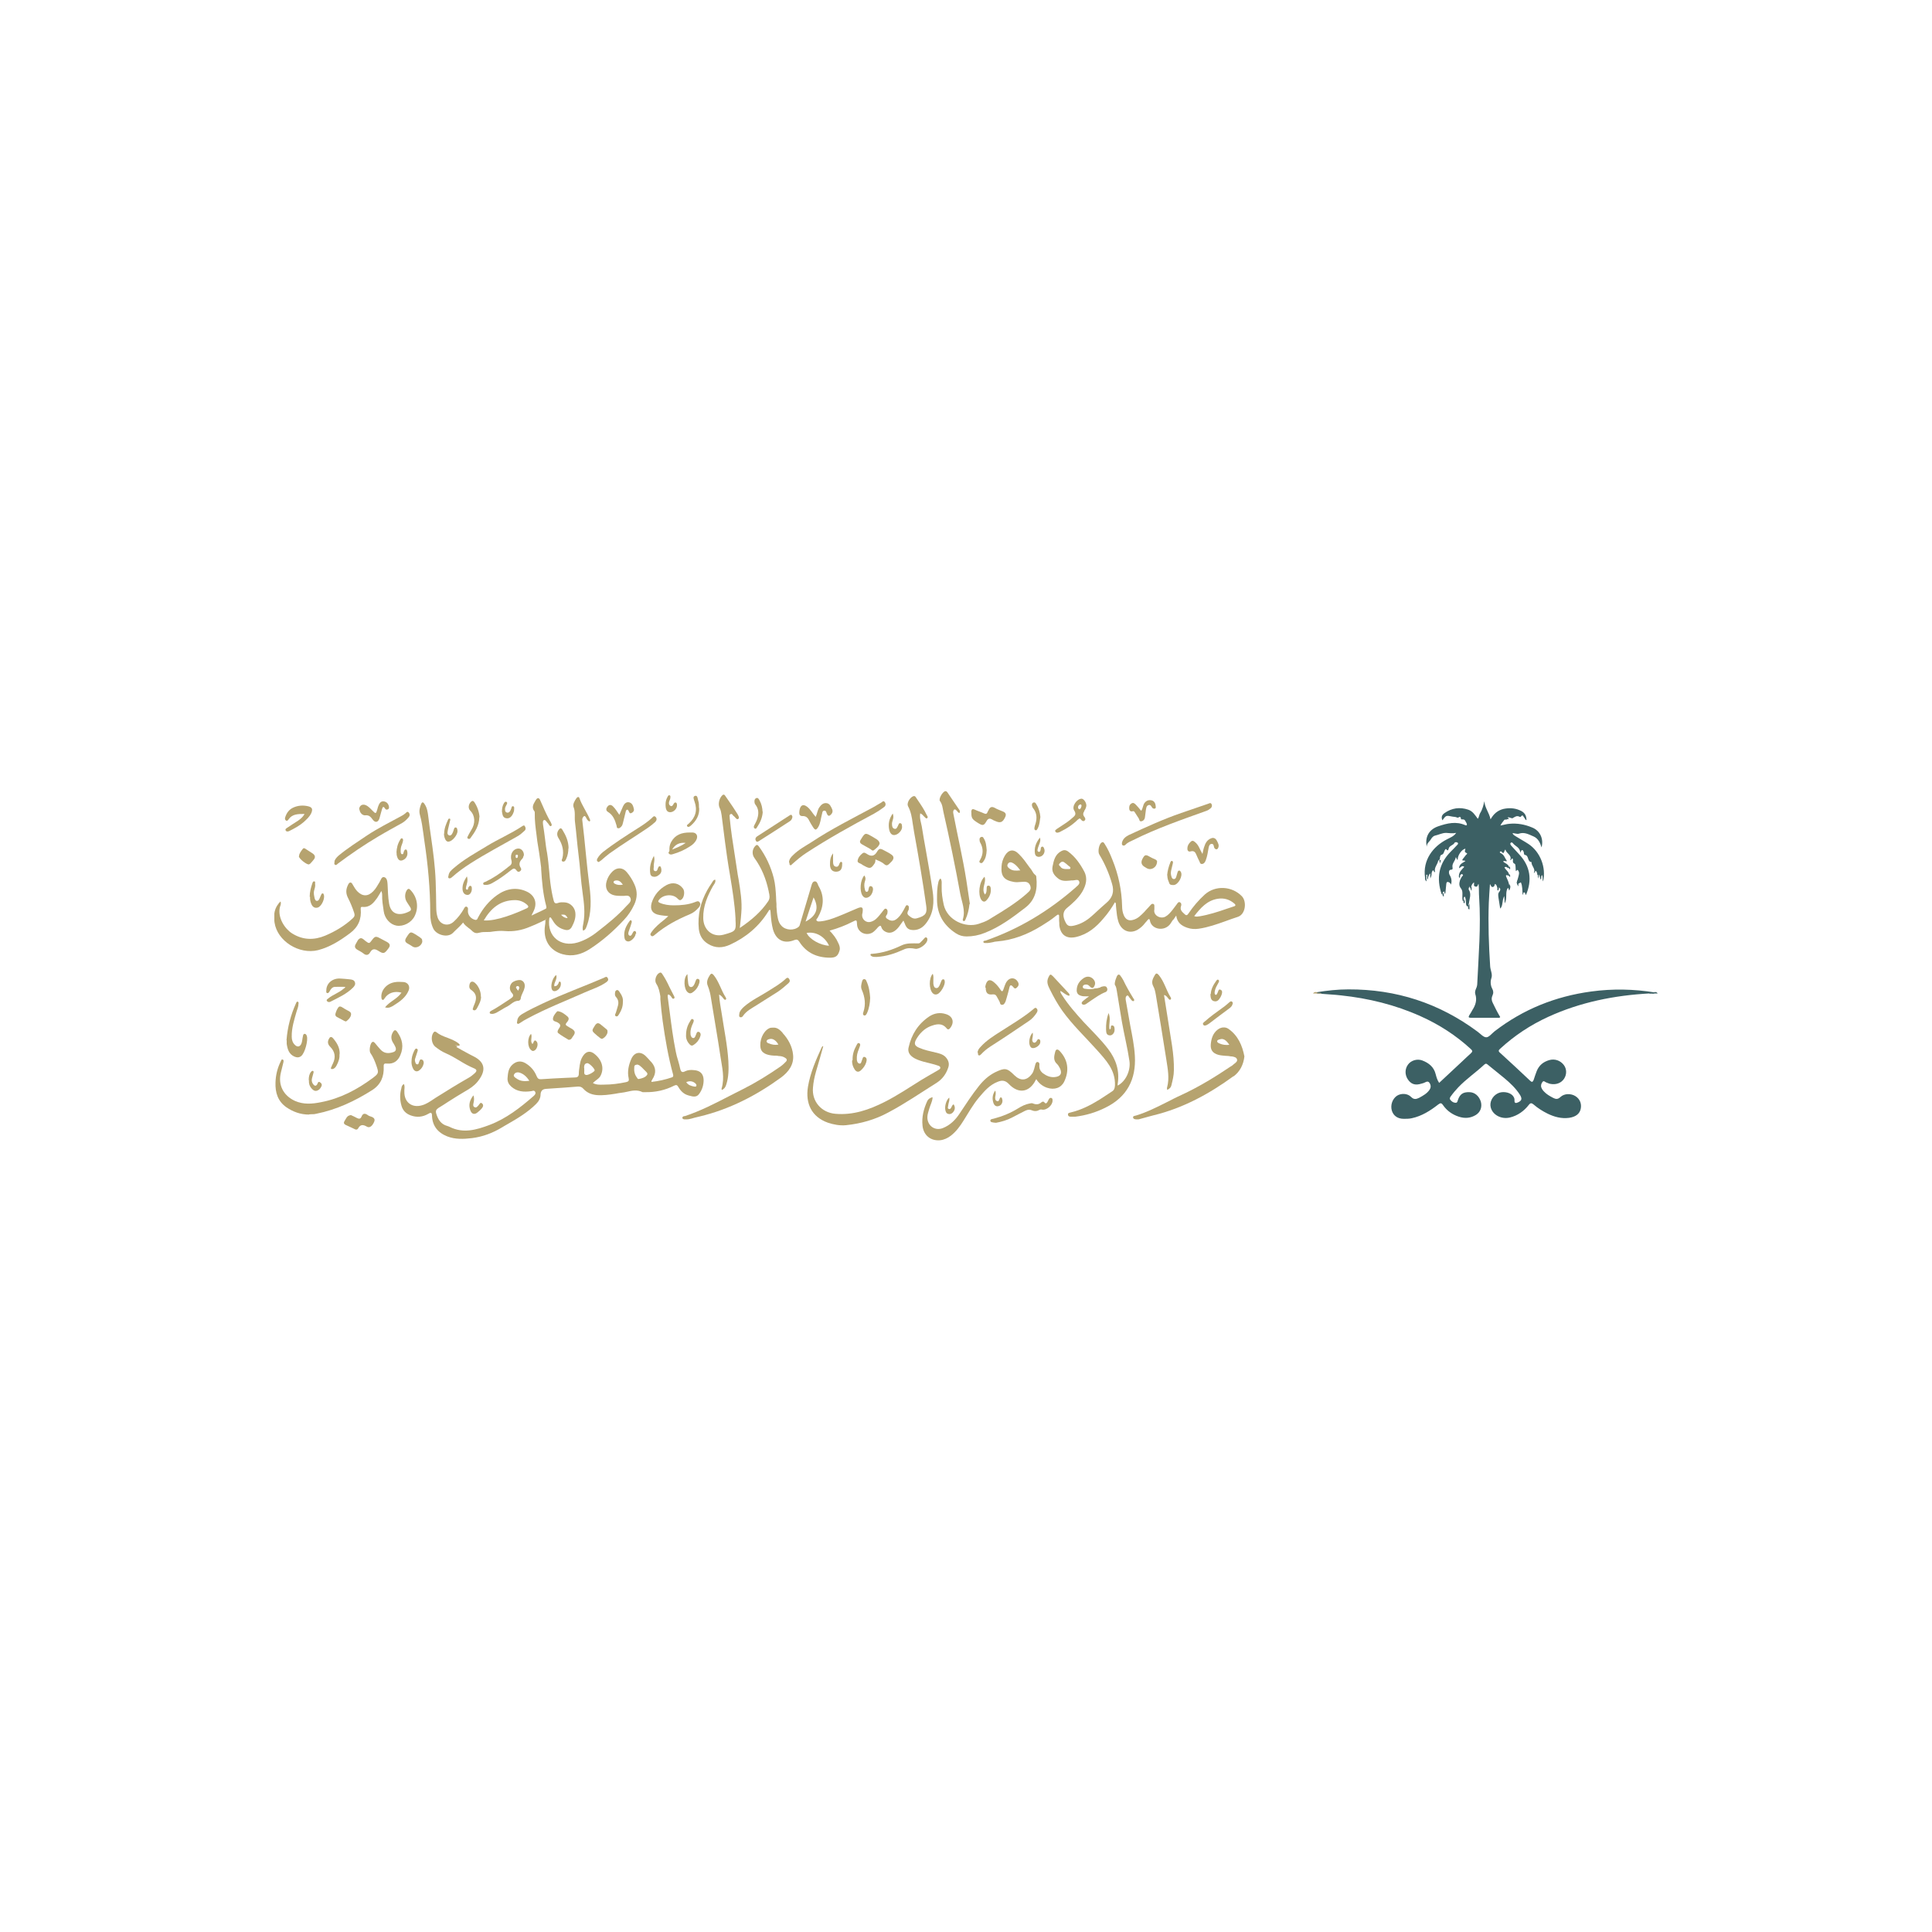 <?xml version="1.0" encoding="UTF-8"?>
<svg xmlns="http://www.w3.org/2000/svg" version="1.1" xmlns:xlink="http://www.w3.org/1999/xlink" viewBox="0 0 1000 1000">
  <defs>
    <style>
      .cls-1 {
        fill-rule: evenodd;
      }

      .cls-1, .cls-2 {
        fill: #b6a36f;
      }

      .cls-3 {
        fill: none;
      }

      .cls-4 {
        fill: #3c6064;
      }

      .cls-5 {
        clip-path: url(#clippath);
      }
    </style>
    <clipPath id="clippath">
      <rect class="cls-3" x="142" y="409.5" width="716" height="181"/>
    </clipPath>
  </defs>
  <!-- Generator: Adobe Illustrator 28.7.1, SVG Export Plug-In . SVG Version: 1.2.0 Build 142)  -->
  <g>
    <g id="Layer_2">
      <g class="cls-5">
        <g>
          <path class="cls-4" d="M853.8,514.2c-18.2,1-35.8,4.5-52.4,12.1-9.2,4.2-17.5,9.7-24.9,16.5-.9.8-1.1,1.3,0,2.2,5.2,4.7,10.3,9.5,15.4,14.3.9.9,1.4.9,1.9-.3.5-1.5,1-3.1,1.6-4.6,1.2-3,3.4-4.8,6.5-5.7,2.9-.8,5.7.2,7.5,2.5,1.6,2.1,1.6,4.9.2,7.1-1.5,2.3-4.2,3.3-7.2,2.7-.7-.1-1.3-.5-2-.7-.7-.2-1.3-1.2-2-.3-.6.8-1,1.8-.6,2.9.3.8.8,1.5,1.4,2.1,1.3,1.4,2.9,2.3,4.6,3.2,1.4.7,2.4,1,3.9-.4,2-1.9,5.5-1.9,7.8-.4,2.2,1.4,3.2,3.8,2.7,6.4-.5,2.7-2.6,4.3-6.1,4.8-4,.5-7.6-.5-11.1-2.2-2.6-1.3-5-2.8-7.2-4.7-1-.8-1.6-1-2.5.2-2.5,3.2-5.7,5.5-9.7,6.5-4.5,1.1-9-1.3-10-5.2-.7-2.7.8-5.8,3.5-7.2,2.3-1.3,6.1-.8,7.8,1,.6.7,1.1,1.5,1,2.5-.1,1.6.7,1.6,1.8,1.1,2-.9,2.2-1.9,1.1-3.8-2.2-3.5-5.1-6.2-8.2-8.8-2.8-2.3-5.7-4.6-8.5-6.9-.6-.5-1-.8-1.8-.1-4.4,4.1-9.4,7.5-13.5,11.8-1.4,1.5-2.7,3-3.9,4.7-.5.6-.7,1.3-.1,1.9.7.8,1.5,1.4,2.7,1.4.8,0,.9-.8,1.1-1.4,1-3,2.6-4.2,5.9-4.1,2.8,0,5.1,2,6,5,.7,2.7-.2,5.3-2.6,6.8-2.8,1.7-5.7,1.9-8.8.9-3.4-1.1-6.2-3.1-8.2-6-.9-1.3-1.4-1.1-2.5-.3-4.1,3.2-8.5,6-13.7,7.1-1.4.3-2.7.3-4.1.3-3.2,0-5.4-1.6-6.2-4.3-.8-2.8.3-6,2.6-7.6,2.1-1.4,5.5-1.4,7.4.6,1.5,1.5,2.7,1.1,4.2.4,2-1.1,4-2.2,5.3-4.1.7-1,.8-2,.3-3.1-.5-1-1.1-1.5-2.3-.9-.7.4-1.4.6-2.2.8-3.2,1-5.3.3-7-2.2-1.6-2.4-1.6-5.4.1-7.7,1.6-2.2,4.8-3.1,7.4-2.1,3.4,1.3,6,3.4,6.9,7.1.4,1.5.8,3,1.8,4.5,4-3.7,8-7.5,12-11.2,1.5-1.4,2.9-2.8,4.4-4.1,1-.9.9-1.4,0-2.2-7.7-7.1-16.4-12.7-26-17-13.1-5.9-27-9.3-41.3-10.8-3.3-.4-6.6-.5-9.9-.8-.6-.3-1.3,0-2-.2-.4,0-.8,0-.7-.6,5.5-.9,11-1.5,16.5-1.5,24.7-.1,47,7.1,66.9,21.9,1.5,1.1,3,2.9,4.5,2.9,1.4,0,2.9-2,4.3-3.1,14.8-11.4,31.5-18.1,50-20.6,11-1.5,22-1.3,33,.5-.7,1.2-1.9,0-2.7.7h0Z"/>
          <path class="cls-4" d="M745,445.2c-.2,0-.6.2-.6.3-.3,2-2.3,3.6-1.6,5.9-.8.1-.5-.9-1.1-.9-.4.3-.5.8-.7,1.3-.2.3-.3.6-.7.4-.6.1-.6.8-.9,1.2-.3.1-.5,0-.6-.4-.2-.4-.4-.5-.6,0-.4.3.4,1.2-.6,1.2-1.3-9,4.1-16.1,11.4-19.8,1.7-.9,3.5-1.5,4.7-3.3-1.8.4-3.5.1-5.2,0-2.1,0-3.8,1-5.7,1.4-.7.1-1.6.9-2.1,1.8-.7,1.3-2.3,2.1-2.2,4-1.1-5.1,1.2-9,5.9-10.6,4.6-1.6,9.3-2.7,14-.6.8.3,1-.1.8-.7-.2-.6-.6-1.1-.9-1.7-.5-1-2.1-.3-2.1-.8-.2-2.1-1.3-.4-1.9-.7-.8-.4-1.6-.4-2.4-.5-3.4-.7-3.4-.8-5.3,1.9-.7-1.5-.4-2.7,1-3.7,3.8-2.7,8-3.3,12.4-1.8,2.3.8,3.5,2.8,4.9,4.7.7-.9.7-2.1,1.2-2.9,1.2-1.9,1.7-4,2.2-6.2.2,3.4,2.5,5.9,3.2,9.4,1.6-2.9,3.8-4.7,6.7-5.4,2.8-.6,5.6-.5,8.2.6,2.6,1,3.7,2.6,3.7,5.2-.7-.1-.7-.9-1.1-1.2-.5-.4-.7-2.2-1.9-.5,0,0-.3,0-.5,0-1.5-.9-2.6.1-3.7.7-.4.2-.7-.2-1.1-.2-.5,0-1.2-.8-1.6.3-.1,1.1-1.2.3-1.6.8-.4.6-.9,1.1-1.3,1.7-.2.3-.4.7-.7,1.2,1.7-.3,3.1-.8,4.6-.9,4.1-.4,8,.3,11.8,1.9,4.1,1.6,6.1,5.9,4.9,10.3-.7-2.4-1.8-4.6-4-5.6-2.4-1-4.8-2.5-7.7-1.5-.8.3-2.1-.2-3.3-.3.3,1,1.1,1.3,1.7,1.7,2.2,1.4,4.5,2.6,6.6,4,6,4,9.2,12.1,7.5,19.3-.5-1.1.1-2.2-.6-3.3-.6.8-.2,1.6-.5,2.4-.8-.8-.3-2.1-1.3-2.7,0,0-.1,0-.1,0,0,0,0,.1,0,.2-1,.1-.2-.9-.7-1.1-.8-2.3-.9.4-1.6.1,1.1-2.1-1.3-3.5-1.2-5.6-2.3-.1-1.2-3.4-3.4-3.7-.7-.1-.4-1.1-.7-1.7-.6-1.3-1.1-1-1.7.6-.1-2.8-2.5-3.3-3.7-4.8-.2-.3-.8-.9-1.3-.3-.4.5,0,1,.3,1.4,1.4,1.5,2.8,3.1,4.2,4.6,5.6,6,6.8,13.2,3.4,21-.4-.5-.3-1.4-.9-1.4-.8,0-.1.9-.8,1.2-.2-2.2,0-4.4-.9-6.4-.5.3-1,.5-1.5.8-1-.3-.5-1-.4-1.6.3-1.1.7-2.2.9-3.4.2-.9-.1-1.6-.7-2.3,0,0-.5.4-.9.7-.2-1.4,0-3.6-.6-3.8-1.6-.7-.5-1.9-1.1-2.7-.8-.2-.4.9-1.2.8,1-2.7-2-3.3-2.5-5.5-.8.6-.6,3.1-2.1,1,0,0-.6,0-.7.1-.2.3,0,.7.4.8,1.8.8,2.1,2.6,3.2,4.1-.7.3-1.4-.4-2,.2,1,1,2.7,1.3,3.1,2.9.1.4,0,.6-.5.5-.6-.3-1.1-1-1.9-.3.7,1.3,2.2,2.2,2.4,3.7.1.5,0,.6-.5.5-1-.5-1.4-.2-.9.8.6,1.2,1.1,2.5,1.4,3.8.3.9.4,1.7-.8,2-1.3,2.4,0,5.3-1.5,7.8,0-1.2-.1-2.2-.2-3.8-1.3,2.4-.5,4.9-2.1,6.5-.3-1.8-.6-3.7-.9-5.7-.1-1-.4-2.1.5-3.1.4-.4.9-1.8-.5-2.2-.2.2-.5.2-.7,0-.1-.7-.3-1.4-1.1-1.8-.3.6-.2,1.6-1.3,1.6-.8,0-.7-.8-1.3-1.5-.2,3.4-.5,6.6-.6,9.7-.4,10.9,0,21.9.7,32.8.1,2.1,1.4,4.2.6,6.3-.4,1.2-.4,2.3-.2,3.4.1.6.3,1.3.6,1.8.7,1.2.8,2.4.2,3.7-.6,1.3-.5,2.6.2,3.9,1.2,2.5,2.4,4.9,3.8,7.2-.3.6-.8.4-1.2.4-4.7,0-9.4,0-14,0-1.1,0-1.4-.3-.8-1.3.6-.9,1.1-1.8,1.6-2.7,1.7-2.6,2.5-5.3,1.5-8.3-.2-.8-.1-1.5.2-2.3.4-.8.7-1.7.8-2.6.7-15,2-30,1-45.1-.2-2.3,0-4.6-.3-7-.6.5-.3,1.7-1.6,1.4-1.3-.3-.5-1.3-.8-2.2-.9.8-1.3,1.5-1.4,2.4-.3.3-.8-.3-1.1,0,0,.4-.4,1-.2,1.3,1.6,2.4.3,4.9.1,7.3-.5.4.3,1.4-.7,1.5-.8-.4-.8-1.2-.8-1.9,0-1.1-.1-2.1-.6-3.2-.7.2-.5.7-.6,1.2,0,.5.5,1.1-.4,1.2-.8-2.1.4-4.8-.9-6.5-1.3-1.6-1-2.9-.6-4.4.2-.5.5-1,.8-1.6.2-.5,1.2-.9.5-1.4-.7-.5-1.1.3-1.4.9-.8,0-.4-.4-.4-.8.3-1.7,1.6-2.8,2.7-4-1.2-1-1.8.3-2.7.7.1-2.3,2-2.8,3.3-3.7-.5-.5-1.1-.1-1.6-.4,0-.1,0-.3.1-.5.6-.8,1.2-1.5,1.8-2.3.3-.3,1-.7.2-1-1.3-.6-.6-1.4-.5-2.2-1.8.2-4.1,3.4-4,5.7-.7,0-.4-.9-1-1.3-.2,1.9-2,3.1-1.7,5.1,0,.4.5,1.4-1,1.4-.9,0-1.1,1.7-.4,2.8.9,1.5,1.1,3,.7,4.9-.4-1-1.4-1.5-1.9-1.4-.7.1-.6,1.3-.7,2-.2,1.4-.2,2.7-.4,4-.8.4,0-1.9-1.2-.7-.4.2.2,1.1-.7,1.1-2.8-8.4-1.6-15.8,4.8-22.2,1-1,2-2,3-3.1.4-.4,1-.9.5-1.4-.4-.4-1.4-.4-1.6,0-.7,1.4-2.7,1.4-3.1,3.1,0,.3-.3,1.5-1.2.3-.3-.4-.6.2-.8.5-.5.9-.4,2-1.8,2.4-.6.2-.7,1.4-.8,2.3-.2.3-.4.3-.7.1h0Z"/>
          <path class="cls-2" d="M426.1,541.6c-1.2,4.3-2.4,8.6-3.7,12.9-.8,2.8-1.4,5.6-1.6,8.4-.7,7.2,4.4,13,11.6,13.6,9.2.8,17.5-2.1,25.6-6.2,6.5-3.3,12.6-7.4,18.7-11.2,2.8-1.7,5.6-3.3,8.4-4.9.6-.4,1.7-.8,1.6-1.6-.1-.9-1.2-1-2-1.3-2.2-.7-4.5-1.2-6.8-1.8-2-.6-4-1.2-5.7-2.5-1.7-1.3-2.4-2.9-1.9-4.9,1.5-6.7,4.9-12.1,10.7-16,2.6-1.7,5.6-2.2,8.6-1.2,3.6,1.1,4.5,4.2,2.3,7.1-.5.7-1.2,1.2-1.9.3-2.5-3.1-5.6-2.2-8.5-1.1-3.2,1.3-5.6,3.8-7.3,6.8-1.2,2.2-.8,3.3,1.5,4.3,2.7,1.2,5.7,1.8,8.6,2.5,2.1.5,4.3,1,5.7,3,1.1,1.5,1.4,3.1.8,4.8-1.1,3.3-3,5.9-5.9,7.8-8.3,5.2-16.4,10.8-25.1,15.4-6.8,3.7-14.2,5.8-21.9,6.6-3.2.3-6.4-.3-9.4-1.3-8.4-3-11.7-9.9-10.3-18.6,1.2-7.2,4.1-13.8,7.1-20.4.1-.2.3-.4.5-.6.1,0,.2,0,.3.1h0Z"/>
          <path class="cls-2" d="M553.3,515.4c-1.8-.4-2.9-1.8-4.5-2.5,0,1,.6,1.6,1,2.3,3.2,5,7.1,9.4,11.1,13.8,4.3,4.6,8.9,9,12.7,14,4.1,5.4,6,11.3,4.9,18.1,0,.3,0,.5,0,.8,4.1-2.1,6.8-7.7,6.1-12.7-1-6.8-2.7-13.5-3.9-20.3-.9-5.2-1.7-10.5-2.6-15.8-.2-1.1-.3-2.3-1-3.3-.5-.7.8-4.7,1.5-5.2.6-.4,1,0,1.3.4.5.7,1.1,1.5,1.5,2.3,1.5,3.2,3.3,6.3,5.2,9.4.3.4.8,1,.2,1.4-.5.3-.9-.2-1.3-.6-.3-.3-.4-.7-.7-.9-.5-.5-.8-1.6-1.4-1.3-.8.4-.9,1.4-.7,2.4.8,4.3,1.5,8.7,2.3,13,1,5.2,2.1,10.5,2.4,15.8.7,12.1-4,21.3-15.2,26.8-5,2.5-10.1,4-15.6,4.7-.7,0-1.4,0-2.1,0-.7,0-1.5,0-1.7-.9-.2-1.1.7-1.1,1.4-1.3,5.5-1.3,10.3-3.8,15-6.7,2.1-1.3,4.2-2.8,6.4-4.2,1.1-.7,1.4-1.6,1.5-3.1.3-8-4.7-13.1-9.4-18.4-6-6.7-12.6-12.9-17.9-20.3-2.4-3.4-4.4-7-6.3-10.8-1.1-2.2-2-4.1-.8-6.5.8-1.7,1.1-1.7,2.4-.4,2.6,2.8,5.2,5.6,7.8,8.4.3.3.7.6.7,1.4h0Z"/>
          <path class="cls-2" d="M197.6,460.8c-.9,1.5-1.6,2.8-2.4,4-1.9,2.6-3.8,5-7.6,4.6-.8-.1-.9.3-.9,1,.5,5.2-1.2,9.4-5.5,12.6-5.1,3.8-10.4,7.2-16.6,8.8-9.8,2.4-21.1-4.7-22.5-14.3-.6-3.9-.2-7.8,3.1-10.9.4,1.1,0,2-.3,2.8-1.4,5.8,2.8,11.6,6.4,13.8,5.5,3.4,11.2,3.5,17,1.1,5.2-2.2,10.1-5.1,14.3-9,1-.9,1.1-1.7.7-2.9-.9-2.7-2-5.4-3.3-7.9-1-2.1-1-4.1,0-6.2.3-.6.6-1.5,1.4-1.5.7,0,1,.8,1.3,1.3.6,1.1,1.3,2.2,2.2,3.2,2.7,2.8,5.6,2.8,8.3,0,1.4-1.4,2.3-3.2,3.3-4.8.6-1,1-2.8,2.3-2.5,1.5.3,1.7,2.2,1.8,3.6.2,3.4.2,6.7.8,10.1,1.1,6.4,6.3,6.3,10.7,3.9.8-.5.7-1.2.3-1.9-.6-.9-1.2-1.9-1.8-2.8-1.2-1.8-1.2-4.4,0-6.2.5-.7,1-.9,1.7-.2,3.7,3.7,4.6,9.1,2.3,13.7-1.7,3.4-5.8,5.5-9.4,4.9-3.3-.6-6.1-3.7-6.6-7.5-.4-2.8-.9-5.6-.8-8.5,0-.7-.2-1.4-.5-2.2h0Z"/>
          <path class="cls-2" d="M482.7,568.2c-.2,2.2-1.2,3.8-1.7,5.6-.4,1.5-1,3-1,4.5,0,4.4,3.9,7.2,8,5.6,3.8-1.5,6.6-4.3,8.8-7.7,3.2-4.8,6.3-9.6,9.9-14.1,2.3-2.9,5-5.4,8.4-7.1,5-2.4,6.1-2.3,10,1.6,3.1,3,6.3,2.8,8.9-.6.7-.8,1-1.8,1.3-2.8.2-.8.4-1.5.6-2.3.2-.5.4-1.3,1.1-1.2.8,0,1.1.8,1,1.4-.2,1.8.3,3.2,1.8,4.4,1.9,1.4,3.8,2.2,6.1,2,3.1-.3,4-1.9,2.7-4.6-.4-.7-.8-1.5-1.4-2.1-2.2-1.9-1.6-4.2-1-6.5.4-1.4,1.3-1.3,2.2-.4,4.4,4.6,5.2,10.2,2.4,16-1.6,3.2-5,4.4-8.9,3.1-2.3-.8-4.2-2.3-5.5-4.4-.2.2-.3.3-.3.4-3.2,6.4-8.9,7.4-13.9,2.1-1.8-1.9-3.5-2.1-5.7-1.2-4.3,1.6-7.1,5-9.9,8.3-3,3.6-5.3,7.7-7.8,11.7-1.8,2.9-3.8,5.7-6.6,7.9-1.7,1.3-3.6,2.2-5.7,2.4-4.8.4-8.5-2.6-9-7.5-.5-4.5.6-8.8,2.5-12.9.5-1,1.4-1.5,2.6-1.9Z"/>
          <path class="cls-2" d="M159.9,576.9c-4.3,0-8.2-1.4-11.7-3.8-4.4-3.1-5.8-7.6-5.6-12.8.1-3.8,1-7.5,2.7-10.9.2-.4.3-1.2,1-1,.6.2.5.9.4,1.4-.4,1.8-.9,3.5-1.3,5.3-1.6,6.4,1.2,11.9,7.2,14.7,4.5,2,9,1.6,13.5.7,10-1.9,18.7-6.5,26.8-12.5,3.2-2.4,3.2-2.7,1.9-6.5-.8-2.3-1.7-4.5-3.1-6.5-.7-1.1-.2-4.6.8-5.5.7-.6,1.2,0,1.6.4.9,1.1,1.8,2.2,2.8,3.3,1.9,2.1,4.1,2.2,6.6,1.4,1.3-.4,1.7-1.3,1.2-2.6-.3-.6-.6-1.3-1-1.9-1.4-2-1.5-3.9-.3-5.9.7-1.2,1.4-1.3,2.2-.1,2.7,3.8,3.5,7.7,1.6,12.1-1.3,3-3.5,4.6-6.9,4.3-1.3-.1-1.8,0-1.7,1.7.2,4.9-1.4,9.1-5.9,12-9,5.7-18.5,10.2-29.1,12.3-.4,0-.8.2-1.1.2-.8,0-1.7,0-2.5.1h0Z"/>
          <path class="cls-2" d="M501.8,468c-.3,2.7-.9,5.4-2.1,8-.2.4-.4.9-1,.7-.5-.2-.4-.7-.3-1,1.4-4.6-.6-8.8-1.4-13.2-2.6-14.2-5.5-28.3-8.7-42.3-.4-1.9-.5-3.9-1.8-5.6-.8-1.1,1.4-4.9,2.8-5.1.7,0,.9.4,1.2.8,1.9,2.8,3.8,5.6,5.7,8.4.2.3.5.6.6,1,0,.3,0,.7,0,.9-.4.4-.7,0-1-.3-.3-.3-.5-.6-.8-.9-.9-.9-1.4-.3-1.6.5-.1.5,0,1,.1,1.5,2.2,11.5,4.9,22.9,6.7,34.4.6,4,1.2,8,1.8,12h0Z"/>
          <path class="cls-2" d="M346.2,474.2c-1.8-.2-3.4-.3-4.9-.6-3.6-.6-5-2.8-4-6.3,1.3-4.1,4-7.2,7.7-9.2,3.2-1.7,6.4-1,8.5,1.8,1.1,1.4.7,4.8-.9,5.8-.9.6-1.4-.2-2-.7-2.4-2.5-7.6-2-9.6.9-.6.8-.1,1.1.5,1.4,2.3,1,4.8,1.3,7.2,1.3,3.8,0,7.5-.3,11.1-1.7.8-.3,1.6-.8,2.3.1.7,1,.3,1.8-.4,2.7-1.3,1.5-2.7,2.7-4.6,3.5-6.5,2.7-12.7,6-18.1,10.6-.6.5-1.3,1.2-2,.5-.8-.7,0-1.5.4-2.1,1.8-2.5,4.2-4.4,6.6-6.3.6-.5,1.2-1.1,2-1.8h0Z"/>
          <path class="cls-2" d="M305.2,425.2c-1.1-.3-1.5-1.3-1.9-2.1-.7-1.2-1.1-.7-1.6,0-.3.5-.4.9-.3,1.5,1.4,11.3,2.2,22.7,3.7,34.1.9,6.9,1.1,13.9-1.4,20.6-.4,1-.6,2-1.9,2.4-.5-1.4,0-2.8.2-4.1.9-5.1.3-10.1-.4-15.1-1-6.8-1.3-13.7-2.2-20.5-.7-5.5-1.1-11.1-1.8-16.7-.3-2.5.3-5-.7-7.5-.6-1.4.5-3.3,1.5-4.7.5-.7,1.3-.8,1.5,0,1.4,4,4,7.4,5.6,11.4,0,.1-.1.3-.2.6Z"/>
          <path class="cls-2" d="M604.1,564c0-.6-.2-.9,0-1.2,1.3-4.8.3-9.6-.4-14.3-1.7-11.1-3.6-22.2-5.4-33.3-.3-1.7-.6-3.4-1.4-4.8-1.2-2.2-.1-4.1.9-5.8.5-.9,1.1-1,2,.1,2.8,3.4,3.8,7.7,6,11.3.3.4.6,1,0,1.4-.5.3-.8-.3-1.1-.6-.6-.7-1-1.5-2.2-1.8.7,4.7,1.5,9.3,2.2,13.9,1.2,8.3,3.1,16.6,2.9,25.1,0,2.7-.7,5.3-1.3,7.8-.2,1-.9,1.7-2.1,2.3h0Z"/>
          <path class="cls-2" d="M372.2,514.8c.2,3.6.9,6.8,1.4,10.1,1.2,8.1,2.9,16.1,3.4,24.3.2,4.1.2,8.2-1.1,12.2-.4,1.3-1,2.2-2.3,2.8,0-.3-.2-.6-.1-.8,1.7-5.6.2-11.1-.6-16.6-1.5-10.1-3.3-20.1-4.9-30.2-.3-2.1-.8-4.2-1.6-6.2-1-2.2,0-4.1,1.1-5.8.5-.7,1-.9,1.8,0,2.9,3.5,3.9,7.9,6.3,11.6.2.4.5.9,0,1.2-.5.3-.8-.2-1.1-.5-.5-.6-.9-1.4-2.1-2h0Z"/>
          <path class="cls-2" d="M408.4,446.4c0-1.6,1-2.8,2.1-3.8,2.7-2.7,6-4.5,9.2-6.5,10.5-7,21.8-12.6,32.9-18.6,1.1-.6,2.2-1.4,3.4-2,.6-.3,1.2-1.4,2-.3.6.9.5,1.9-.5,2.6-1.7,1.3-3.4,2.4-5.2,3.4-11.8,6.3-23.5,12.8-34.7,20.1-2.7,1.7-5.1,3.8-7.5,5.9-.3.3-.6.8-1.1.6s-.3-.8-.4-1.2h0Z"/>
          <path class="cls-2" d="M267.7,528.8c0-1.8,1-3,2.5-3.9,3.5-2.1,7.1-3.8,10.7-5.5,10.4-4.9,21.2-8.8,31.7-13.3.6-.3,1.4-1,2,.2.5,1,0,1.5-.8,2.1-3.4,2.4-7.4,3.6-11.2,5.3-9.9,4.4-20,8.3-29.6,13.5-1.4.7-2.7,1.5-4,2.4-.9.6-1.5.5-1.4-.8h0Z"/>
          <path class="cls-2" d="M580.7,436.3c.4-2,1.8-3.2,3.6-4.1,8.9-4.1,17.8-8.2,27.1-11.4,4.7-1.6,9.3-3.2,14-4.8.6-.2,1.2-.7,1.7.2.4.8.2,1.5-.4,2.1-.7.6-1.4,1.1-2.3,1.4-12.8,4.6-25.6,9-37.8,15.1-1.4.7-2.9,1.2-4,2.4-.4.4-.9.6-1.4.4-.6-.3-.5-.8-.5-1.4h0Z"/>
          <path class="cls-2" d="M173.1,446c.1-1,1-2.1,2.1-3.1,4.7-3.9,9.8-7.1,14.8-10.5,5.6-3.7,11.6-6.7,17.5-9.9.8-.4,1.6-.9,2.3-1.5.5-.4,1-1.3,1.8-.4.6.7.6,1.6,0,2.3-1,1.2-2.1,2.3-3.5,3.1-4.1,2.3-8.2,4.5-12.2,6.9-7.3,4.3-14.3,9.1-21,14.1-.4.3-.8,1-1.5.6-.5-.3-.4-.8-.2-1.7Z"/>
          <path class="cls-2" d="M232.1,453.5c.2-2.1,1.5-3.1,2.8-4.2,5.3-4.6,11.4-7.9,17.3-11.5,5.9-3.6,12.3-6.3,18-10.1.5-.3,1.1-.8,1.5,0,.5.8.5,1.7-.2,2.3-1.2,1.1-2.4,2.2-3.9,3-8.1,4.6-16.3,8.9-24.1,13.9-3.3,2.1-6.5,4.4-9.4,7-.5.4-1,.9-1.7.7-.6-.2-.3-.8-.4-1h0Z"/>
          <path class="cls-2" d="M506,544.9c0-1.3.8-2.3,1.7-3.2,2.9-3.2,6.6-5.5,10.2-7.8,5.7-3.7,11.6-7.1,16.9-11.5.5-.4,1-1.2,1.8-.4.6.7.5,1.4,0,2.2-1.1,1.7-2.4,3.2-4.1,4.3-6.5,4.4-13,8.8-19.6,13-1.9,1.2-3.6,2.6-5.1,4.2-.4.4-.8.8-1.3.5-.4-.3-.3-.8-.3-1.3h0Z"/>
          <path class="cls-2" d="M148.3,538.4c.5-6.7,2.2-13.2,5-19.3.2-.4.3-.8.8-.6.5.1.5.6.4,1,0,1.5-.6,2.8-1,4.1-1.2,4.2-2.6,8.5-2.5,13,0,1.5.4,3,1.5,4.1,1.4,1.5,2.9,1.2,3.6-.8.4-1.2.4-2.4.7-3.6.1-.5.2-1.1.8-1.2.7,0,1,.5,1.2,1.1.8,2.2-1,8.9-2.9,10.4-1.1.9-2.3.8-3.5.3-2.9-1.3-3.6-3.9-4-6.6,0-.6,0-1.2,0-1.8h0Z"/>
          <path class="cls-2" d="M510,511.2c0-.2,0-.6.1-1.1.7-3,2.3-3.6,4.6-1.5,1.3,1.1,2.3,2.4,3.3,3.9.5.8,1,.7,1.3-.2.6-1.5.9-3.1,1.9-4.4,1.6-2.2,4.4-2,5.7.4.6,1.1.4,2-.6,2.9-1.1,1-1.5,0-2.1-.6-.8-.9-1.4-.8-1.7.4-.4,1.8-.9,3.5-1.4,5.3-.2.7-.4,1.4-.6,2-.4.8-.8,1.8-1.8,1.8-1.2,0-1-1.1-1.4-1.8-.5-.9-1-1.8-1.5-2.7-.4-.7-1-1-2-.9-2.6.3-3.6-.7-3.6-3.5h0Z"/>
          <path class="cls-2" d="M186.7,485.6c1.1,0,1.7.9,2.4,1.4,2,1.5,2,1.5,3.5-.5,1.4-1.9,2-2,4-.9,1.2.7,2.4,1.2,3.6,1.9,1.8,1,2,2,.7,3.6-2,2.6-2.4,2.7-5,1.1-1.7-1.1-3.1-1.4-4.3.7-.8,1.5-2.1,1.8-3.5.6-1-.8-2.1-1.3-3.1-1.9-1.4-.8-1.6-1.8-.8-3.1.7-1.1,1.1-2.6,2.5-2.9h0Z"/>
          <path class="cls-2" d="M453.2,444.6c-.2.8,0,1.6-.5,2.3-1.8,2.7-2.4,2.9-5.3,1.3-.4-.2-.8-.4-1.2-.7-.8-.7-2.5-.8-2.3-2,.2-1.5,1.2-2.8,2.5-3.8.5-.4,1-.5,1.6-.1.4.2.8.4,1.2.7,1.9,1.1,3.4.7,4.6-1.2,1.2-2,1.7-2.1,3.7-1,1.3.7,2.6,1.3,3.7,2.1,1.6,1,1.6,2.2.4,3.6-.5.5-1,1-1.5,1.5-.8.7-1.5.8-2.4,0-1.3-1.2-3-1.8-4.6-2.5h0Z"/>
          <path class="cls-2" d="M422.2,422.8c.8-1.7.9-3.4,1.8-4.8.9-1.3,2-2.5,3.8-2.3,1.7.2,2.3,1.8,2.9,3.1.4.9.3,1.8-.4,2.6-.8.9-1.6,1.4-2.3-.2-.3-.7-.4-1.7-1.4-1.6-1.1.1-.9,1.2-1.2,2-.6,2.2-.7,4.5-1.9,6.5-1.1,1.7-1.6,1.7-2.7,0-.7-1.1-1.4-2.2-2-3.4-.7-1.5-1.7-2.4-3.5-2.3-1.2,0-1.6-.7-1.6-1.7,0-.6.1-1.2.2-1.7.5-2.4,2-2.9,3.9-1.4,1.7,1.3,2.7,3.3,4.3,5.1h0Z"/>
          <path class="cls-2" d="M502.7,420.5c.1-1.2.2-2.2,1.9-1.4,1.5.7,3.2,1.2,4.7,1.9,1,.5,1.6.2,1.9-.8,0-.2.3-.4.4-.7.7-1.7,1.6-2.3,3.4-1.3,1.3.8,2.8,1.2,4.3,1.9,1.3.6,1.6,1.5,1,2.8-1.3,2.8-2.5,3.3-5.3,2-.5-.2-1-.4-1.4-.7-1.2-.7-2.1-.7-2.9.7-1.5,2.6-2,2.6-4.6,1-3-1.9-3.4-2.5-3.3-5.5h0Z"/>
          <path class="cls-2" d="M199.2,521.5c2.5-3.2,6.4-4.4,8.6-7.7-3.6-1-6.9.1-8.7,2.9-.3.4-.5,1-1.1.8-.6-.2-.5-.8-.6-1.3-.3-3.6,2.7-7.1,6.8-7.8,1.5-.3,3.1-.2,4.7-.1,2.3.2,3.5,2.3,2.6,4.4-1.5,3.6-4.5,5.7-7.7,7.7-1.3.8-2.6,1.6-4.5,1Z"/>
          <path class="cls-2" d="M309.9,446.2c-1.3-.4-1-1.3-.6-2,.7-1.2,1.7-2.3,2.8-3.2,5.9-4.6,12.2-8.6,18.5-12.6,2.4-1.5,4.7-3.1,6.7-4.9.5-.5,1.2-1.6,2.1-.6.8.9.4,1.9-.3,2.6-1.2,1.1-2.5,2.1-3.8,3-6.6,4.5-13.4,8.6-19.9,13.3-1.5,1.1-2.8,2.3-4.2,3.5-.4.3-.8.6-1.3.9h0Z"/>
          <path class="cls-2" d="M515.3,581.1c-.3,0-.5,0-.6,0-.8-.2-2-.1-2.1-1-.1-.9,1.1-.9,1.8-1.1,4.5-1.2,8.7-2.9,12.7-5.4,1.8-1.1,3.6-2,5.7-2.4.6-.1,1.2-.3,1.7-.1,1.7.7,3.2.7,4.6-.6.4-.3,1-.5,1.4,0,.9,1.2,1.4.3,1.8-.4.2-.4.4-.8.6-1.2.3-.5.8-.8,1.3-.6.6.2.6.8.6,1.3.1,2.5-3.2,5.3-5.6,4.7-.5-.1-.9,0-1.3.2-1.3.8-2.7.7-4.1.1-1.3-.5-2.6,0-3.7.6-2.1,1-4,2.1-6,3.1-2.8,1.5-5.9,2.4-8.8,2.9h0Z"/>
          <path class="cls-2" d="M178.9,510.8c-1.9,0-3.7-.1-5.6,0-1.4.1-2.1,1.2-2.7,2.3-.3.5-.7,1.1-1.3.9-.6-.2-.4-.9-.4-1.4,0-3.7,3.3-6.4,7.3-6.1,1.6.1,3.2.2,4.8.4,1.1.1,2.3.3,2.7,1.5.4,1.1-.2,2-1,2.8-3.3,3.3-7.6,5.2-11.7,7.3-.6.3-1.4.2-1.8-.4-.4-.7.4-1,.7-1.3,2.4-2,5.5-2.9,7.9-5,.3-.3.8-.4.9-1h0Z"/>
          <path class="cls-2" d="M382.7,524.5c.2-1.2,1.3-2.5,2.6-3.6,3.7-3.2,8.2-5.3,12.3-7.9,3.1-2,6.4-3.8,9.1-6.4.5-.5,1.1-.8,1.7,0,.6.8.5,1.6-.3,2.3-1.7,1.5-3.4,3-5.3,4.3-3.7,2.4-7.5,4.7-11.2,7.1-2.5,1.6-5.2,2.9-7,5.5-.3.5-.8.9-1.5.7-.6-.2-.6-.8-.4-1.9h0Z"/>
          <path class="cls-2" d="M157.5,421.3c-3.3,0-6.3,0-8.2,2.9-.3.4-.7.9-1.3.5-.5-.4-.6-1-.4-1.6.7-2.3,2-4.1,4.2-5.1,2.4-1.1,5-1.3,7.6-.7,2.2.5,2.6,1.5,1.7,3.6-.9,1.9-2.4,3.2-3.9,4.6-2.2,1.9-4.8,3.3-7.4,4.6-.7.4-1.6.4-1.9-.2-.5-.8.4-1.2,1-1.6,1.7-1.2,3.5-2.3,5.2-3.4,1.3-.9,2.5-1.8,3.5-3.5h0Z"/>
          <path class="cls-2" d="M622.4,442c.3-1.5.5-2.6.9-3.7.6-1.9,1.5-3.6,3.6-4.4,1.2-.5,2.2,0,2.8,1,.7,1.3,1.6,2.7.7,4.2-.5.9-1.7.5-2-.6-.2-.7-.2-1.7-1.2-1.7-1.1,0-1.4,1-1.6,1.9-.4,2.2-.7,4.5-1.5,6.6-.4,1-.9,1.8-2,1.9-1.1,0-1-1-1.4-1.6-.5-.9-.9-1.9-1.3-2.8-.6-1.4-1.1-2.7-3.2-2.1-1.1.3-1.7-.5-1.6-1.6,0-1.4.7-2.5,1.7-3.4.9-.9,1.6-.4,2.4.3,1.8,1.5,2.3,3.7,3.7,6h0Z"/>
          <path class="cls-2" d="M294.3,538.2c-1.7-1.1-3.7-2.1-5.4-3.5-.7-.6,0-1.8.5-2.5,1.1-1.5.5-2.2-.8-3-.9-.5-2.3-.5-2.4-1.7,0-1.4.9-2.5,1.8-3.6.2-.2.5-.6.8-.5,2,.3,3.5,1.5,5,2.8,1.1,1,.3,2.2-.5,3.1-.7.8-.6,1.3.3,1.8.7.4,1.4.9,2.2,1.3,2,1.2,2.2,2.2.7,4.1-.5.7-.8,1.7-2.1,1.7h0Z"/>
          <path class="cls-2" d="M181.5,577.1c1.1.5,2.2,1,3.3,1.6,1,.5,1.8.5,2.3-.7.7-1.8,1.8-1.9,3.3-.8.5.4,1.2.6,1.8.8,1.4.5,2.1,1.3,1.4,2.8-1,2.2-2.4,3.2-3.8,2.3-1.9-1.1-3.3-1.1-4.4.9-.3.6-.9.9-1.7.5-1.6-.8-3.2-1.5-4.7-2.2-.9-.4-1.3-1.1-.7-2,.8-1.2,1.2-2.9,3.2-3.1h0Z"/>
          <path class="cls-2" d="M320.6,421.7c.7-1.7,1.3-3.1,1.9-4.4.6-1.3,1.7-2.4,3.2-2,1.6.4,2.1,2,2.4,3.5.2.9-.4,1.6-1.2,2-1,.5-1.2-.4-1.5-1-.2-.3-.3-.8-.8-.7-.4,0-.6.5-.7.9-.5,1.9-.9,3.8-1.4,5.7-.2.7-.3,1.5-.9,2.1-.5.5-.9,1-1.6.9-.9,0-.7-.9-.9-1.5-.8-2.8-1.8-5.4-4.5-7-1.1-.7-.9-1.8-.2-2.7.7-.9,1.6-1.2,2.7-.3,1.4,1.3,2.3,2.9,3.5,4.6h0Z"/>
          <path class="cls-2" d="M480,486.3c0,2.2-4,5.1-6.2,4.8-2-.4-4.1-.6-6.1.4-4.4,2-8.9,3.5-13.8,3.8-1,0-2,.1-2.8-.4-.3-.2-.7-.5-.5-.9.1-.4.5-.3.8-.3,5.3-.4,10.3-2,15.1-4.3,2.8-1.4,5.8-1.1,8.8-1.1.9,0,1.2-.7,1.7-1.1.5-.4.9-1,1.3-1.4.4-.4.7-.9,1.3-.5.5.3.4.8.4,1.2h0Z"/>
          <path class="cls-2" d="M185.9,419c0-1.9,1.5-3,3.3-2.3,1.5.6,2.5,1.8,3.6,2.9,1.7,1.7,1.8,1.7,2.5-.7.2-.8.4-1.6.8-2.4.5-1.1,1.3-1.9,2.6-1.7,1.4.2,2.3,1.2,2.6,2.6.1.6.1,1.2-.5,1.5-.6.3-1.2.2-1.5-.4-1-1.6-1.3-.5-1.6.4-.5,1.5-.8,3.1-1.3,4.7-.7,2.1-2.2,2.4-3.5.6-1-1.3-1.8-2.4-3.8-2.2-1.6.2-3-1.6-3-3h0Z"/>
          <path class="cls-2" d="M590.8,419.5c.8-1.3.8-2.8,1.6-3.9,1-1.3,2.3-1.7,3.8-1.3,1.4.4,1.9,1.7,2,3,0,.4.2,1-.4,1.2-.5.2-1,0-1.4-.4-.5-.7-.8-1.7-1.9-1.4-1.2.4-1.2,1.6-1.4,2.6-.2,1.3-.3,2.6-.5,3.9-.2,1-.8,1.7-1.8,1.9-1.2.2-1-1-1.4-1.5-.7-1-1.3-2.1-2-3.1-.3-.4-.5-.8-1.1-.6-1,.3-1.7-.2-1.8-1.2-.1-1.1,0-2.1,1.1-2.8,1-.7,1.7,0,2.4.7.9.9,1.7,1.9,2.6,3Z"/>
          <path class="cls-2" d="M248.1,423c-.1,4.3-2.2,7.6-4.6,10.8-.3.5-.8.5-1.2.3-.6-.2-.4-.8-.2-1.2.6-1.1,1.2-2.3,1.9-3.4,2.1-3.3,2-7.3-.6-9.9-1.3-1.3-.9-3.5.5-4.7.8-.7,1.3-.2,1.7.4,1.5,2.3,2.4,4.9,2.6,7.6Z"/>
          <path class="cls-2" d="M455.3,436.6c-.4,1.5-1.7,2.4-2.9,3.4-.9.7-1.4-.3-2-.6-1.4-.7-2.7-1.6-4.1-2.3-1.3-.7-1.5-1.5-.7-2.6.3-.4.5-.9.8-1.3,1.3-1.9,1.7-2,3.8-.9,1.2.7,2.5,1.4,3.7,2.2.7.5,1.3,1.1,1.4,2.1h0Z"/>
          <path class="cls-2" d="M410.1,423c-.1.9-.6,1.6-1.2,2-5.2,3.4-10.5,6.8-15.7,10.1-.6.4-1.5,1.1-2,0-.4-.7-.2-1.6.7-2.2,5.6-3.6,11.1-7.2,16.7-10.8.4-.2.8-.6,1.2-.2.2.3.3.7.4,1h0Z"/>
          <path class="cls-2" d="M450.4,516.4c-.1,2.8-.5,5.4-1.6,7.9-.3.6-.7,1.5-1.5,1.3-.9-.3-.6-1.3-.4-1.8,1.3-3.9.8-7.7-.8-11.4-.7-1.5-.3-2.9.1-4.4.2-.5.3-1.2,1.1-1.2.7,0,1,.5,1.2,1.1,1.3,2.8,1.7,5.7,1.9,8.6h0Z"/>
          <path class="cls-2" d="M294.2,439c0,1.8-.3,3.8-1.2,5.7-.3.7-.8,1.5-1.8,1.2-.8-.3-.3-1.2-.1-1.7.9-3.7,0-7.1-1.9-10.2-1-1.5-1.1-3,0-4.5.6-.8,1.2-1.2,1.9,0,1.8,2.9,3.2,6,3.2,9.7h0Z"/>
          <path class="cls-2" d="M441.3,548.7c-.1-2.9.7-5.3,2-7.6.3-.5.6-1.6,1.5-1.1.7.4.4,1.3.1,2-.6,1.6-1.3,3.2-1.4,5,0,.5,0,1,0,1.5.1.9.4,1.8,1.3,2,1,.2,1-1,1.3-1.6.4-.8.4-2.2,1.5-1.8,1.2.4,1.1,1.7.7,2.9-.5,1.6-1.5,2.9-2.7,4-1.2,1.1-2.3.9-3.2-.4-1-1.5-1.5-3.2-1.3-4.8Z"/>
          <path class="cls-2" d="M175.7,545.7c.2,2-.5,3.9-1.5,5.8-.4.7-.8,1.3-1.6,1.7-.3.1-.8.2-1.1.1-.4-.2-.2-.7,0-1,.2-.6.5-1.2.8-1.8,1.6-3.3,1.1-6.2-1.4-8.7-1.2-1.2-1.5-2.5-.7-4,.5-1.1,1.2-1.5,2.2-.4,2,2.4,3.6,4.9,3.4,8.4h0Z"/>
          <path class="cls-2" d="M218.6,487.1c-.1,2.4-3.1,4.1-5.1,2.8-.8-.5-1.5-1-2.3-1.4-1.5-.8-1.9-1.6-.9-3.2,2.1-3.3,2.1-3.3,5.3-1.3,2.7,1.7,3,2,2.9,3Z"/>
          <path class="cls-2" d="M355.1,535.8c0-2.9.8-5.2,2.1-7.2.3-.5.7-1.6,1.5-1,.7.4.3,1.3,0,2-.8,1.7-1.4,3.4-1.3,5.2,0,.4,0,.9.2,1.3.2.6.5,1.1,1.2,1.2.8,0,.9-.6,1.2-1.1,0-.2.1-.4.2-.5.3-.8.5-1.9,1.5-1.6,1.1.4,1.1,1.6.7,2.5-.6,1.8-1.8,3.2-3.3,4.2-.8.6-1.5.5-2.2-.3-1.4-1.5-1.9-3.2-1.8-4.7h0Z"/>
          <path class="cls-2" d="M638,519.5c-.1.9-.7,1.6-1.4,2.2-3.6,2.7-7.3,5.4-10.9,8.2-.3.2-.7.4-1,.6-.7.3-1.4.6-1.9-.1-.5-.7.2-1.2.7-1.6,3-2.7,6.3-5,9.6-7.4,1.2-.8,2.2-1.8,3.3-2.7.4-.3.8-.6,1.2-.3.4.2.5.7.5,1.2h0Z"/>
          <path class="cls-2" d="M154.8,443.1c0-1.3,1-2.5,1.9-3.7.4-.6,1-.4,1.5,0,1.2.8,2.5,1.6,3.7,2.4,1.1.8,1.5,1.8.6,3-.5.7-1.2,1.4-1.8,2.1-.2.2-.5.4-.8.5-1,.3-5.2-2.9-5.2-4.2h0Z"/>
          <path class="cls-2" d="M160.3,464.2c0-2.5.6-4.7,1.3-6.8.2-.5.3-1.3,1.1-1.2.7.1.3.9.4,1.3.2,1.2-.2,2.3-.5,3.4-.4,1.5,0,2.8.3,4.2.2.6.5,1.2,1.1,1.2.7,0,1-.5,1.3-1,.4-.8.6-1.6,1-2.3.1-.3.4-.6.7-.6.4,0,.5.4.6.7.7,1.9-1.1,5.9-3,6.6-1.5.5-2.8-.1-3.5-1.9-.5-1.2-.7-2.5-.6-3.6h0Z"/>
          <path class="cls-2" d="M598.9,445.8c0,3.1-2.9,4.8-5.1,3.7-.4-.2-.8-.4-1.2-.7-1.8-1-2.2-2.4-1.3-4.2,1.2-2.3,1.7-2.4,3.9-1.1.8.5,1.6.8,2.5,1.2.7.3,1.2.8,1.2,1.1h0Z"/>
          <path class="cls-2" d="M249,515.9c0,2.1-1.1,4.1-2.2,6.1-.4.7-1,1.2-1.8.8-.7-.4,0-1.1,0-1.6.2-.7.6-1.3.8-2,1.1-2.9.7-5-1.9-6.8-1.1-.8-1.1-1.7-.9-2.7.3-1.7,1.5-2.1,2.8-1,1.8,1.5,3.2,4.5,3.1,7.2h0Z"/>
          <path class="cls-2" d="M604.1,453.1c.2-2.4.8-4.6,1.7-6.8.1-.3.4-.8.8-.7.5.1.6.7.5,1.1-.3,1.3-.6,2.5-.9,3.8-.3,1.2-.2,2.3.2,3.4.2.6.5,1.1,1.2,1.1.7,0,1-.5,1.2-1.1.3-.8.4-1.6.7-2.4.1-.4.3-.9.9-.9.4,0,.6.4.8.7,1.2,2.1-1.4,6.8-3.8,6.8s-2-.8-2.5-1.8c-.5-1.1-.7-2.2-.7-3.3h0Z"/>
          <path class="cls-2" d="M173.6,524.8c.3-1.1.7-2.2,1.4-3.2.5-.8,1.2-.8,2-.3.9.6,1.8,1.1,2.7,1.6,1,.5,2.2,1,2,2.3-.2,1.4-1.2,2.4-2.3,3.3-.5.4-1,0-1.4-.2-1.2-.6-2.4-1.3-3.6-1.9-.7-.4-.9-.9-.8-1.6h0Z"/>
          <path class="cls-2" d="M314.5,534.3c-.3,1.3-1.2,2.5-2.4,3.2-1,.6-1.8-.6-2.7-1.2-.3-.2-.5-.4-.7-.6-2.6-2.2-2.5-2.2-.7-5,.8-1.2,1.6-1.4,2.7-.6,1.1.9,2.2,1.8,3.3,2.7.5.4.5.9.4,1.6h0Z"/>
          <path class="cls-2" d="M509.6,453.8c1.1,3.1-1.9,6.1.2,9.2,1-1,.8-2.2.9-3.2,0-.6,0-1.4.9-1.4.8,0,1.1.6,1.2,1.3.3,2.5-.6,4.6-2.3,6.4-.9.9-1.8.7-2.6-.4-1.8-2.8-1.1-9.2,1.6-11.8h0Z"/>
          <path class="cls-2" d="M482.8,504c.5,1.3.3,2.4.3,3.5,0,.5,0,1,0,1.6.1,1,.4,2.2,1.4,2.3,1.1.2,1.6-.9,2-1.8.3-.7.5-1.3.8-2,.2-.4.5-.8,1-.7.6,0,.6.6.7,1,.3,1.9-2.1,6.1-3.9,6.7-.8.3-1.6.2-2.3-.5-2-2-2.1-7.8,0-10.1h0Z"/>
          <path class="cls-2" d="M229.9,431.5c0-2.7,1-5,2-7.2.1-.3.3-.6.7-.6.6,0,.5.6.4.9-.3,1.4-.7,2.8-1,4.2-.2,1.3-1,3.1.5,3.6,1.2.4,1.9-1.4,2.3-2.7.2-.6.3-1.5,1.1-1.4.8.1.8,1.1.9,1.8.1,1.9-2.5,5.2-4.4,5.5-.9.2-1.5-.3-1.9-1.1-.5-1-.7-2.1-.7-3h0Z"/>
          <path class="cls-2" d="M213,549.4c0-1.9.5-3.6,1.3-5.3.3-.6.7-1.6,1.4-1.3.9.4.4,1.3.2,2-.3,1-.7,2.1-1,3.1-.2.6-.2,1.1,0,1.7.2.6.3,1.2,1,1.3.8.1.8-.7,1-1.2.3-.6.4-1.6,1.3-1.3.9.2,1.2,1.1,1.1,2-.3,1.5-1.1,2.8-2.4,3.7-1.2.8-2.3.4-3-.8-.7-1.3-1-2.7-.9-4.1h0Z"/>
          <path class="cls-2" d="M394.8,420.2c-.2,3-1.3,5.5-2.9,7.9-.3.4-.6,1.2-1.3.7-.6-.4-.5-1-.2-1.6.8-1.5,1.6-3,1.9-4.7.4-2,.2-3.9-1-5.6-.3-.4-.6-.8-.7-1.2-.2-1-.2-2.1.8-2.6,1-.4,1.4.6,1.8,1.3,1,1.8,1.4,3.8,1.5,5.7h0Z"/>
          <path class="cls-2" d="M626.7,514.5c.1-2.5,1.3-4.7,2.8-6.8.3-.4.6-.9,1.2-.5.4.3.3.8.1,1.2-.3.6-.6,1.2-.9,1.7-.6,1-1,2.1-1.2,3.3,0,.6-.1,1.3.5,1.5.6.2.7-.6,1-1,.4-.7.4-2.2,1.6-1.6,1.1.5.8,1.8.4,2.8-.1.3-.3.6-.4.9-.8,1.3-1.6,2.7-3.5,2.2-1.7-.5-1.7-2.1-1.8-3.7h0Z"/>
          <path class="cls-2" d="M355.8,504.2c.1,1.6.2,3.1.4,4.6.1.9.4,2,1.4,2.1,1,0,1.5-.8,1.9-1.7.2-.4.3-.8.5-1.3.3-.6.4-1.5,1.4-1.2.9.3.7,1.2.6,1.9-.6,2.3-1.9,4.1-3.9,5.3-.7.4-1.4.3-2-.2-2.2-1.5-2.5-7.6-.3-9.5h0Z"/>
          <path class="cls-2" d="M447.4,453.2c.7.9.7,1.9.3,2.9-.5,1.5-.4,2.9,0,4.4.1.5.3,1.1.9,1.1.6,0,.8-.5.9-1,.2-.8.2-2.2,1.4-1.9,1.1.3,1.1,1.7.8,2.7-.3,1.1-.9,2.2-1.9,2.8-1.3.8-2.5.7-3.4-.7-1.6-2.4-1.1-8.2,1-10.4h0Z"/>
          <path class="cls-2" d="M205.2,441.4c.1-2.4.6-4.6,1.9-6.7.2-.4.5-.9,1-.8.5.2.6.8.5,1.3-.1.7-.4,1.4-.6,2-.4.9-.6,1.9-.6,2.8,0,.8-.1,1.9.6,2.1.9.3.8-.9,1.1-1.5.2-.4.3-.9.9-.9s.7.6.8,1.1c.4,1.9-.5,3.7-2.3,4.4-1.1.5-2,.2-2.6-.9-.5-1-.7-2-.6-3h0Z"/>
          <path class="cls-2" d="M462.1,421.1c.5,1.4.3,2.4,0,3.3-.2.8-.5,1.5-.4,2.3,0,.9.2,2.1,1.4,2.3,1,.2,1.3-.9,1.7-1.6.3-.5.4-1.5,1.2-1.3.9.1.8,1.1.9,1.8.2,1.7-1.9,4.1-3.8,4.3-1.4.2-2.5-.8-2.9-3-.5-2.8,0-5.4,1.8-8h0Z"/>
          <path class="cls-2" d="M322.4,518.7c0,2.3-.7,4.2-1.9,6.1-.4.6-.8,1.6-1.7,1.2-.9-.4-.2-1.3,0-1.9.3-1.1.7-2.2,1-3.4.5-1.7.3-3.2-.9-4.6-.4-.4-.6-.9-.6-1.4,0-.8,0-1.9.9-2.2.8-.3,1.3.7,1.7,1.3,1.1,1.5,1.7,3.1,1.5,4.9Z"/>
          <path class="cls-2" d="M329,483.3c0,1.6-2.2,3.9-3.7,4-1.4,0-2-1-2.1-2.1-.5-3.2.8-5.9,2.7-8.5.2-.3.5-.5.8-.3.3.2.3.6.3.9-.2.7-.4,1.4-.6,2-.3,1-.7,1.9-1,2.9-.3.8-.3,1.8.5,2.1.7.3,1.2-.6,1.5-1.3.3-.5.5-1.2,1.2-1.1.7.1.6.9.7,1.4h0Z"/>
          <path class="cls-2" d="M245.1,567.1c.4,1.3.3,2.5,0,3.8-.2.8-.4,1.8.6,2.2.9.4,1.4-.4,1.9-.9.6-.6,1-2,2-1,.9.9.3,1.9-.4,2.7-.5.6-1.1,1.1-1.7,1.6-1.7,1.6-3.3,1.4-4.1-.9-1-2.8-.2-5.3,1.6-7.6h0Z"/>
          <path class="cls-2" d="M538.5,422.8c-.3,2-.4,4-1.3,5.8-.3.5-.5,1.4-1.3,1.1-.7-.3-.5-1.1-.4-1.7.1-.6.3-1.1.5-1.7.8-2.8.7-5.5-1.2-7.9-.3-.3-.5-.8-.6-1.2-.2-.7-.1-1.5.7-1.8.8-.3,1.2.3,1.5.9,1.3,2,1.9,4.3,2.1,6.6h0Z"/>
          <path class="cls-2" d="M510.7,440.1c-.1,2.2-.5,4.2-1.7,5.8-.4.6-.9,1.1-1.6.7-.9-.4-.3-1.2,0-1.7,1.6-2.9,1.6-5.8,0-8.7-.3-.5-.4-1.1-.4-1.7,0-.7.3-1.1.9-1.3.7-.2,1,.2,1.2.6,1.3,1.9,1.4,4.1,1.6,6.2h0Z"/>
          <path class="cls-2" d="M338.4,442.9c.8,2.3-.2,4,0,5.7,0,.8-.5,2,.7,2.3,1.1.2,1.2-.9,1.5-1.7.2-.4.4-.9.9-.8.5,0,.6.5.7.9.3,1.2.2,2.3-.7,3.2-1.1,1-2.2,1.6-3.7,1.2-.7-.2-1.1-.8-1.2-1.4-.5-3.2.1-6.1,1.9-9.4h0Z"/>
          <path class="cls-2" d="M361.9,418.2c.2,3.7-1.5,6.7-4.4,9.2-.5.4-1.2.9-1.7.4-.7-.7.3-1.1.7-1.5,3.5-3.2,4.6-6.9,3-11.4-.3-1-1.2-2.7.4-3,1.2-.2,1.2,1.5,1.5,2.5.4,1.2.4,2.4.4,3.8h0Z"/>
          <path class="cls-2" d="M159.8,559.1c0-1.6.2-3,1.1-4.2.3-.3.6-.8,1.1-.6.5.2.3.8.2,1.2-.2.9-.5,1.7-.7,2.6-.3,1.1-.1,2.2.6,3.1.7.9,1.5,1.2,2.2-.2.2-.5.4-1.3,1.2-.9.8.4,1.3,1.2.9,2.1-.5,1.2-1.3,2.1-2.6,2.4-1.1.2-1.9-.5-2.6-1.3-1.1-1.3-1.4-2.7-1.3-4.2h0Z"/>
          <path class="cls-2" d="M344.5,416.1c0-1,.3-2.5,1.1-3.8.2-.4.5-.9,1.1-.6.4.2.3.7.3,1,0,.9-.5,1.6-.7,2.4-.2.8,0,1.6.7,2,.9.5,1.2-.3,1.6-.9.2-.4.6-1,1.2-.8.6.2.6.9.6,1.5,0,1.8-1.8,3.5-3.5,3.5-1.7,0-2.5-1.3-2.4-4.4h0Z"/>
          <path class="cls-2" d="M259.8,420c0-1.6.3-3,1-4.2.3-.5.7-1.1,1.4-.7.5.3.3.9,0,1.4-.3.7-.8,1.3-.8,2.2,0,.8,0,1.6,1,1.9.8.2,1.3-.3,1.7-.9.2-.3.2-.6.4-.9.3-.5.2-1.6,1-1.5.9.1.6,1.1.6,1.8,0,.6-.2,1.3-.5,1.9-.7,1.6-1.9,2.9-3.7,2.5-1.9-.4-1.8-2.2-2.1-3.5h0Z"/>
          <path class="cls-2" d="M573.7,524.2c1.5,3.1,0,5.9.6,8.6.3-.1.4-.1.5-.2.4-.6-.2-2.1,1.1-1.8,1,.2,1,1.4,1,2.3,0,1.6-1.3,3-2.6,2.8-1.7-.2-1.7-1.5-1.8-2.8-.1-2.9.2-5.6,1.3-8.9h0Z"/>
          <path class="cls-2" d="M538.2,433.5c.6,1.3.1,2.2-.1,3-.2.7-.6,1.4-.8,2.2-.2.8-.7,1.9.3,2.2.9.2,1-.9,1.1-1.7,0-.5.2-.9.8-1,.6,0,.7.5.9.9.9,1.9-.5,4.3-2.6,4.4-1.2,0-1.9-.6-2.1-1.6-.5-3.1.5-5.8,2.6-8.4h0Z"/>
          <path class="cls-2" d="M431.2,441.6c0,1.5,0,3.1,0,4.6,0,1,.2,2.2,1.5,2.4,1.2.2,1.5-.8,1.8-1.6.2-.4.4-1,.9-.9.7.1.5.8.5,1.3,0,2.5-.9,3.7-3.1,3.8-2,0-3.1-1.2-3.2-3.5,0-2.1.1-4.2,1.6-6h0Z"/>
          <path class="cls-2" d="M274.9,535.2c.7,1.6-.6,3.6.6,5.1.6-.2.5-.6.7-1,.5-1.1,1.1-.9,1.7,0,.9,1.3-.1,4.2-1.6,4.6-.5.2-1,0-1.4-.4-2-1.6-2-6.5,0-8.4h0Z"/>
          <path class="cls-2" d="M241.7,453.7c.6,2.1,0,3.6-.4,5.1-.1.6-.4,1.3.2,1.6.9.4.7-.6.9-1,.3-.4.5-1,1.1-.9.6.1.7.7.7,1.2.2,1.7-.8,3.4-2,3.5-1.6.1-2.7-1-2.8-3-.1-2.3.7-4.2,2.2-6.5Z"/>
          <path class="cls-2" d="M534.5,534.4c.3,1.2,0,2.3-.2,3.5,0,.6,0,1.4.7,1.7.7.3,1.2-.2,1.6-.8.3-.5.6-1.3,1.4-.8.6.4.5,1.1.4,1.8-.3,1.3-2.2,2.7-3.7,2.7-.7,0-1.1-.3-1.4-.8-1.1-1.7-.5-5.5,1.2-7.2Z"/>
          <path class="cls-2" d="M491.2,567.9c.6,1.5-.3,2.8-.4,4.2,0,.7-.6,1.6.3,1.9.8.3,1.2-.6,1.5-1.2.2-.5.4-.9,1-1.2.8,1.3.8,2.5,0,3.7-.6.9-1.5,1.5-2.6,1.3-1.2-.2-1.5-1.1-1.7-2.1-.4-2,.5-5.1,2-6.4Z"/>
          <path class="cls-2" d="M287.9,504.7c.7,2.2-1.3,3.8-1,5.8,1.1,0,1.8-.6,2.2-1.6.1-.3.1-.9.6-.8.6,0,.6.6.6,1.1.1,1.7-1.3,3.5-3,3.8-.8.1-1.3-.2-1.6-.8-.9-1.8.2-6,2.1-7.5h0Z"/>
          <path class="cls-2" d="M515.1,564.5c.6,1.4.1,2.4,0,3.4,0,.8,0,1.7.9,2,1,.4,1.1-.6,1.4-1.2.1-.3.3-.7.6-.7.5,0,.6.4.7.8.5,1.3-.1,3.1-1.5,3.6-1.5.6-2.5-.1-3-1.5-.7-2.1-.6-4.1.8-6.3h0Z"/>
          <path class="cls-1" d="M569.5,511.1c-.9.3-1.8.5-2.8.5h0s0,0,0,0c0,0,0,0,0,0,0,0,0,0,0,0-1.6.6-3.3.4-4.9.2-.6,0-1.6-.3-1.3-1.3.2-.8,1-.9,1.8-.9s1.3.5,1.8,1c.5.5,1,1,1.8.6,0,0,0,0,0,0,1.2-1.5,1.3-3-.1-4.5-1.3-1.3-3.1-1.6-4.8-.5-2.3,1.5-3.7,3.6-3.7,6.4,0,1.5.8,2.4,2.2,2.8.8.3,1.7.3,2.7.3.5,0,1,0,1.5,0-.4.3-.8.6-1.1.8-.7.5-1.3,1-1.9,1.5,0,0,0,0,0,0-.5.4-1.2,1.1-.6,1.7.4.5,1.4.4,2,0,.9-.6,1.8-1.2,2.6-1.8,2.4-1.6,4.7-3.3,7.5-4.4.8-.3,1.2-1.2.8-2.1-.4-1.1-1.4-1-2.3-.8-.3,0-.6.2-1,.3Z"/>
          <path class="cls-2" d="M681.4,513.5c.7.9,1.9,0,2.7.7h-4.5c.6-.7,1.1-.8,1.8-.7Z"/>
          <path class="cls-4" d="M853.8,514.2c.8-.6,1.9,0,2.7-.7.5,0,1-.1,1.5.7h-4.2Z"/>
          <path class="cls-4" d="M737.6,454c.2-.4.4-.8.6-1.2,0,1.1,0,2.1.2,3.4-1-.7-.8-1.5-.8-2.2Z"/>
          <path class="cls-4" d="M780.5,459.6c.8-.4.8-1.2.8-2,.7,1.1.5,2.2-.1,3.3-.5-.3,0-1.1-.7-1.3h0Z"/>
          <path class="cls-4" d="M759.9,469.3c.2-.5.4-1,.7-1.5v2.9c-1-.2-.7-.9-.7-1.4Z"/>
          <path class="cls-4" d="M740.3,452.1c.2-.1.5-.3.7-.4,0,.9,0,1.7-.7,3v-2.6Z"/>
          <path class="cls-4" d="M785.5,455.6c.2.5-.2,1.2.4,1.6v1.6c-.9-1.2-1-2.2-.4-3.2h0Z"/>
          <path class="cls-4" d="M795.7,451.3c.2.4.5.8.7,1.1,0,.7.2,1.4-.2,2.3-.2-1.3-.3-2.4-.5-3.4h0Z"/>
          <path class="cls-4" d="M775.1,459.2c.2,0,.5,0,.7,0,0,.6.2,1.3-.6,1.8-.3-.6-.2-1.2-.1-1.8h0Z"/>
          <path class="cls-2" d="M236.1,541.9c-.5-.3-1-.5-1.7-.9,1.2-.2,1.8.2,2.5.6-.2.1-.5.2-.7.3Z"/>
          <path class="cls-4" d="M738.8,452.9l.6.4c-.1.6-.3,1.2-.4,1.8-.1,0-.2,0-.3,0,0-.7,0-1.4.1-2.1h0Z"/>
          <path class="cls-4" d="M760.6,459.2c.3-.7.7-.1,1.1,0v1.8c-.7-.4-.2-1.5-1.1-1.7Z"/>
          <path class="cls-4" d="M757.5,466.6c.6-.2.2-.8.4-1.2.5.7.3,1.4.2,2.1-.6,0-.7-.5-.6-.9h0Z"/>
          <path class="cls-4" d="M778.9,424c.3-.8,1.3-.1,1.6-.8.4.5.8.9-.3.8-.4,0-.8,0-1.3,0h0Z"/>
          <path class="cls-4" d="M746.6,463l.7-1.1v2.1c-.6,0-.5-.6-.7-1Z"/>
          <path class="cls-4" d="M745,445.2c.2,0,.5,0,.7-.1.2.6-.2,1-.5,1.8,0-.8-.1-1.2-.2-1.6Z"/>
          <path class="cls-4" d="M780.8,453c.2-.2.3-.3.5-.5.4.4.4.9.3,1.4-.5-.1-.5-.6-.8-.9h0Z"/>
          <path class="cls-4" d="M755.4,452.9c.1.3.3.5.4.8,0,.3-.2.8-.4.6-.5-.4-.3-1,0-1.4Z"/>
          <path class="cls-4" d="M780.8,449c.2-.2.3-.3.5-.5.4.4.4.8.3,1.4-.5,0-.5-.6-.7-.9Z"/>
          <path class="cls-1" d="M236.1,541.9c1,.5,1.9,1,2.9,1.6h0c2.1,1.1,4.1,2.3,6.2,3.3,6.5,3.3,6.2,8,1.8,13.3-1.7,2-4,3.5-6.3,4.8-2.9,1.7-5.8,3.5-8.6,5.3-1.7,1.1-3.5,2.3-5.2,3.3-1.2.8-1.5,1.6-1.1,2.9.9,3,2.4,5.5,5.7,6.4.4.1.9.3,1.3.5,7,3.5,13.8,1.5,20.5-1,8.7-3.3,15.9-8.9,22.9-15,.6-.6,1.3-1.2.8-2.2-.4-.7-1-.6-1.6-.4-.2,0-.4.1-.5.1-3.7.5-7.3.3-10.3-2.4-1.3-1.2-2-2.5-1.9-4.3.2-2.6.4-5.2,2.6-7.1,1.9-1.7,4.2-2.1,6.5-.8,2.8,1.6,4.8,3.9,6,6.9.5,1.1,1,1.6,2.3,1.5,4.2-.3,8.3-.5,12.5-.7h0c1.6,0,3.2-.2,4.8-.2,1.3,0,2.2-.3,2.2-2,0-1.3.2-2.5.4-3.8,0-.4.1-.8.2-1.2.2-1.5.7-2.9,1.6-4.2,1.6-2.4,3.7-2.8,5.9-1,3.9,3.1,5.1,7.4,3.2,11.2-.5,1.1-1.4,1.7-2.3,2.4-.6.5-1.2.9-1.7,1.5,1.7.9,3.6.9,5.4.8h0c.2,0,.3,0,.4,0,3.8,0,7.6-.5,11.4-1.3,1.2-.3,1.6-.7,1.3-2-.8-3.5,0-6.9,1.4-10.1,1.6-3.5,4.8-4,7.5-1.3.9.9,1.7,1.8,2.5,2.7l.4.4c2.4,2.8,2.5,5.7.5,8.8-.2.3-.3.6-.5.9h0s0,0,0,0c0,0,0,0,0,.2h0c0,0,0,.1,0,.3,3.7-.4,7.2-1.2,10.7-2.4.7-.3.6-.8.5-1.4-2.5-9.1-4.1-18.4-5.4-27.7-.5-3.7-.9-7.5-1.2-11.3v-1.5c-.4-2.3-.8-4.5-2.1-6.5-1.1-1.7-.2-4.6,1.5-5.6.7-.4,1.1-.2,1.5.4,1.5,2.2,2.7,4.5,3.8,6.9h0c.8,1.6,1.6,3.2,2.4,4.7.2.4.5,1-.2,1.3-.5.2-.7-.2-1-.5,0,0,0,0,0-.1h0c-.5-.7-1-1.4-1.8-1.6-.4.4-.3.9-.3,1.2h0s0,0,0,0h0c.3,2.6.7,5.1,1,7.6.9,7,1.8,14,3.2,20.9.3,1.5.7,3.1,1.2,4.6h0s0,0,0,0c.4,1.4.8,2.8,1.1,4.3.4,1.7,1.2,1.9,2.5,1.2,1.4-.7,3-.8,4.6-.6,3.2.2,4.9,1.9,5,5.1,0,2.7-.8,5.2-2.4,7.3-1.3,1.8-3.3,1.3-5,.8-.1,0-.3,0-.4-.1-2.4-.6-4.1-2.3-5.3-4.4-.6-1-1-1.2-2.1-.7-4.7,2.4-9.8,3.5-15,3.4-.1,0-.3,0-.4,0-.3,0-.7,0-1,0-2.8-1.4-5.5-.8-8.1-.2-.9.2-1.9.4-2.8.5-1,.1-2.1.3-3.1.5-3.3.5-6.5,1-9.9.7-2.8-.3-5-1.3-6.8-3.3-.8-.9-1.6-1.1-2.7-1.1-4.6.4-9.2.7-13.8,1l-2.8.2c-1.8.1-2.7,1.1-2.8,2.8,0,2-.9,3.6-2.3,5-4.3,4.3-9.5,7.4-14.7,10.4h0s0,0,0,0c-1,.6-2,1.1-2.9,1.7-4.8,2.9-10,4.9-15.7,5.6-4.3.5-8.5.7-12.7-.9-5-2-7.7-5.5-7.9-10.7,0-1.9-.8-1.7-1.9-1-2.9,1.7-6,2-9.2.8-2.4-.9-4-2.5-4.7-5-.9-3.1-.9-6.2,0-9.2v-.2c.2-.7.4-1.4,1.3-1.8.4,1,.3,2,.2,3,0,.3,0,.7,0,1-.1,5.4,3.9,8.5,9.1,7,2.2-.6,4.1-1.9,5.9-3.1.4-.3.8-.5,1.2-.8,5.6-3.5,11.2-7,17-10.3,1.1-.6,2.1-1.4,3-2.2,1.5-1.3,1.5-2.1-.3-2.8-2.6-1.1-5.1-2.5-7.5-4-2.3-1.4-4.6-2.7-7.1-3.8-1.9-.8-3.6-2-5.3-3.3-1.9-1.5-2.4-5.1-1.1-7.1.4-.7.9-1,1.6-.5,1.7,1.4,3.7,2.2,5.7,2.9.9.4,1.8.7,2.7,1.1,1.1.5,2.2,1.1,3.2,1.9.8.7.8,1.2-.4,1.2-.2-.2-.4-.2-.7-.2-.3,0-.6,0-.8-.4,0,.2.3.4.4.5.1,0,.2.2.3.3ZM329.5,551c.7,0,1.3.3,1.8.7.7.6,1.4,1.2,2,1.9.2.2.4.4.6.6.7.7,1.6,1.4,1,2.2-.9,1.3-2.7,1.8-4.3,2.1-.4,0-.6-.2-.8-.5h0s0,0,0-.1c-1.4-1.7-1.7-3.6-1.5-5.7,0-.8.6-1.1,1.3-1.1h0ZM302.4,552.7c0,.3,0,.6,0,.9.1.3,0,.7,0,1.1,0,.8-.1,1.5,1,1.7,1.1.2,4.4-1.7,4.4-2.4,0-.9-2.9-3.9-3.9-3.7-1.5.2-1.5,1.3-1.6,2.4ZM274,559.4c-2.7.4-4.8.2-6.7-1.2,0,0-.2-.1-.3-.2-.7-.5-1.4-1-.9-1.9.5-.9,1.5-1.2,2.5-1,2.3.6,3.9,2.1,5.4,4.3h0ZM360.1,560.9c-1.4-1.3-3-1.6-4.9-.8h0c1,1.6,2.6,2,4.1,2.3,0,0,0,0,.1,0,.4,0,.8.2,1-.3.2-.5,0-.9-.4-1.2Z"/>
          <path class="cls-1" d="M383.1,480.2c5.9-4,10.8-8.2,14.5-13.7,1.1-1.6.7-3.3.3-4.9h0c0-.2,0-.4-.1-.6-1.3-6.1-3.6-11.8-7.3-16.9-1.4-1.9-1.2-4.5.4-6.2.7-.8,1.2-.7,1.8.1,3.7,5,6.3,10.6,7.8,16.5.8,3.2,1,6.5,1.2,9.9h0c0,1.2.1,2.3.2,3.5,0,.5,0,.9,0,1.4h0c.1,2,.3,4,.7,5.9.3,1.5.8,2.9,1.9,4,2.2,2.4,6.6,2.6,9,.4.3-.3.4-.6.5-1h0c1.9-6.4,3.8-12.9,5.7-19.2,0-.2.1-.4.2-.7.3-1.1.6-2.3,1.7-2.5,1.1-.1,1.4.8,1.8,1.7h0c.1.3.2.7.4.9,3.1,5.4,2.5,10.8-.5,16.1,0,.1-.2.3-.3.4-.3.4-.6.7-.4,1.1.4.6,1.1.6,1.8.5h.2c3.3-.3,6.3-1.4,9.3-2.6,2.1-.8,4.1-1.7,6.2-2.6,1.3-.6,2.7-1.1,4-1.7,2.1-.8,2.7-.3,2.4,1.9,0,.2,0,.4-.1.6h0c0,.2,0,.3-.1.5-.5,2.7,1.9,4.9,4.5,4.1,2.1-.6,3.4-2.1,4.7-3.7.3-.4.6-.8.9-1.1.3-.5.7-.9,1-1.3h0c.3-.4.7-.9,1.3-.6.6.3.7.9.7,1.5,0,.2,0,.4-.1.6,0,.1,0,.2,0,.3,0,.3-.2.5-.4.8-.4.6-.7,1.2.2,1.9,1.4,1,2.9,1.5,4.5.5,1.7-1.1,2.9-2.8,3.9-4.6.1-.2.3-.5.4-.7.2-.5.5-.9.7-1.3,0,0,0,0,0-.1.3-.5.6-1,1.2-.7.6.2.7.9.6,1.5h0c0,.3,0,.5-.1.8,0,.1-.1.3-.2.4-.4.8-.8,1.7.3,2.6,1.3,1.1,2.5,1.9,4.2,1.4,4.8-1.3,5.3-2.9,4.8-6.5-1.8-12.8-4-25.6-6.3-38.3l-.3-1.9c-.1-.8-.3-1.7-.4-2.5-.4-3-.9-6-2.4-8.8-.8-1.5.8-4.3,2.5-5.1.7-.3,1.1-.2,1.5.4.3.5.7,1,1,1.5,1.7,2.5,3.4,5,4.7,7.8,0,0,0,.2.2.3.2.4.5.9,0,1.3-.5.3-.8-.1-1.2-.5,0,0-.2-.2-.3-.3-.2-.1-.3-.3-.5-.5-.4-.5-.9-.9-1.6-1.2-.3,1.7,0,3.3.4,4.9h0s0,0,0,0c.1.6.3,1.2.4,1.8.7,4.3,1.4,8.5,2.2,12.8,1.2,6.8,2.4,13.6,3.4,20.5.9,5.9.6,11.7-3.3,16.8-1.6,2.1-3.6,3.5-6.4,3.6-2.6,0-3.7-.8-4.6-3.1-.1-.3-.2-.6-.4-.9-.1-.3-.2-.6-.4-.9-.4.5-.7,1-1.1,1.5-.8,1.2-1.6,2.3-2.6,3.2-2,1.8-4.1,2.1-6.2.7-.7-.5-1.3-1.2-1.5-2-.3-1-.7-.8-1.4-.3-.4.4-.8.8-1.1,1.2-.7.7-1.4,1.5-2.3,2-3.5,1.8-7.6-.4-7.8-4.3-.1-2.4-.2-2.5-2.3-1.4-3.7,1.9-7.6,3.4-11.9,4.6,1.9,2,3.4,3.9,4.4,6.2,0,.1.1.3.2.4.5,1.1.9,2.3.6,3.5-.8,2.9-1.9,3.9-4.9,3.9-6.7,0-12.3-2.4-16-8.3-.7-1.1-1.4-1.3-2.6-.8-5.3,2.1-9.4,0-11-5.5-.7-2.6-1-5.4-1.2-8.1h0c0-.7-.1-1.3-.2-2-.5-.2-.7.2-.9.5,0,0,0,.2-.1.2-4.8,7.8-11.6,13.5-19.9,17.3-3.8,1.7-7.6,1.9-11.4-.5-2.9-1.8-4.3-4.4-4.7-7.7-.7-7.2.9-13.8,4.4-20.1.7-1.2,1.4-2.4,2.2-3.5h0l.3-.5c0,0,.1-.2.2-.3h0c.3-.5.6-1,1.4-1.1.3,1.1-.2,1.9-.7,2.6h0c-.1.2-.2.4-.4.6-2.9,5.2-5.2,10.4-5.1,16.6,0,6.2,4.8,10.2,10.5,8.7,6.5-1.8,6.5-2,6.2-7.7,0-.3,0-.5,0-.8-.4-7.4-1.6-14.7-2.8-22-.6-3.3-1.1-6.7-1.6-10-.7-5-1.4-10.1-2-15.1-.3-2.1-.5-4.2-.8-6.3-.2-1.3-.4-2.5-1-3.7-1-2-.2-5.1,1.4-6.6.6-.5,1-.4,1.4.2.6.9,1.2,1.8,1.8,2.6h0c1.5,2.2,3,4.3,4.4,6.6.5.8,1.4,2.3.7,2.8-.6.5-1.1,0-1.6-.6-.3-.3-.5-.6-.8-.8-.2-.1-.4-.3-.5-.5-.3-.4-.6-.8-1.2-.5-.6.3-.5,1-.4,1.6h0c0,.1,0,.3,0,.4.6,6.4,1.6,12.8,2.6,19.1h0c.4,2.6.8,5.3,1.2,7.9.2,1.6.5,3.2.8,4.8h0c.9,5.7,1.9,11.4,1.4,17.3-.1,1.7-.3,3.4-.5,5.2h0c0,.8-.2,1.7-.3,2.6h0ZM429.1,489.5c-4.5-.2-10.1-3.3-11.6-6.6,4.7-.9,9.5,1.9,11.6,6.6ZM417,477c5.5-2.9,7.2-6.9,4.1-12.5-.8,2.3-1.5,4.6-2.3,6.9-.6,1.8-1.2,3.7-1.8,5.5Z"/>
          <path class="cls-1" d="M282.6,476c-.9.4-1.9.8-2.8,1.3h0c-1.9.9-3.7,1.7-5.5,2.4-4.2,1.8-8.6,2.6-13.1,2.2-2.1-.2-4.2,0-6.4.3-.9.2-1.9.2-2.9.2-1.2,0-2.4,0-3.5.3-1.8.5-2.8.4-4.3-1.1-.5-.5-1-.9-1.6-1.3h0c-1-.8-2.1-1.6-2.8-2.8-1.3,1.6-2.7,2.9-4.1,4.2h0c-.4.4-.8.8-1.2,1.2-2.8,2.7-8.5,1-10.1-2.2-1.2-2.5-1.6-5.1-1.6-7.8,0-12.8-1.2-25.4-3.1-38-.1-1-.3-2-.4-3h0c-.5-3.4-.9-6.9-1.9-10.3-.5-1.9,0-3.8.7-5.5.4-1,1-1.1,1.7,0,1.4,2,1.7,4.3,2,6.7.4,3.5.9,6.9,1.4,10.4h0c1.1,7.6,2.1,15.2,2.4,22.9.2,4.6.2,9.1.3,13.7,0,1.7.2,3.4.7,5,1.2,3.8,5.3,5,8.3,2.3,2.1-1.9,3.8-4.1,5.2-6.5,0-.1.1-.2.2-.4.3-.5.6-1.1,1.3-.9.8.3.8,1.1.7,1.8,0,0,0,.1,0,.2-.2,2.2,1.5,4.3,3.7,4.8.9.2,1.2-.4,1.4-.9h0c0-.1.1-.3.2-.4,2.4-4.6,5.7-8.6,9.8-11.5,4.6-3.3,10.1-4.4,15.6-1.7,4,2,5.3,5.9,3.3,10-.2.4-.3.7-.6,1.2h0c-.1.3-.3.7-.5,1.1.8-.4,1.6-.8,2.3-1.1h0s0,0,0,0h0c1.8-.8,3.4-1.6,5-2.4.6-.3.4-.9.3-1.5h0c-1.7-6.4-2.2-12.7-2.6-19.1h0v-.7c-.3-2.7-.7-5.4-1.1-8.1h0s0,0,0,0c-.3-1.9-.6-3.8-.9-5.6-.1-1.1-.3-2.2-.4-3.3h0c-.5-3.7-1-7.5-.9-11.3,0-.3,0-.7-.2-.9-1.6-2-.5-3.7.5-5.4.1-.2.2-.3.3-.5.8-1.3,1.7-1.1,2.2.2.4,1,.9,1.9,1.3,2.9.6,1.5,1.3,2.9,2,4.4.5,1.1,1.1,2.1,1.6,3.1h0c.3.5.6,1,.8,1.5h0c.2.5.5,1,0,1.4-.5.3-.7,0-1-.4,0,0-.2-.2-.2-.3-.1-.1-.2-.2-.3-.4,0-.1-.2-.3-.3-.4-.2-.2-.4-.4-.6-.7-.4-.5-.8-1.1-1.4-.8-.7.3-.5,1.6-.4,2.5.4,2.4.7,4.7,1,7.1.3,2.5.6,5.1,1.1,7.6.5,3.2.8,6.4,1.1,9.6h0c.2,2,.3,4,.6,5.9.4,3,.9,6,1.7,9,.3,1.2.9,1.6,2.1,1.2,1.2-.5,2.6-.4,3.9-.3,2.7.3,4.9,2.6,5.2,5.3.3,2.7-.6,5-1.8,7.3-.9,1.6-2.1,2-3.8,1.5-2.3-.6-4.1-1.8-5.5-3.8-.2-.4-.5-.7-.7-1.1h0s0,0,0,0h0c-.2-.4-.5-.7-.7-1.1,0,0,0,0,0,0,0,0,0,0,0,0h0c-.2-.2-.3-.5-.7-.3-.2,0-.3.4-.3.6-1.2,9.1,5.8,15,14.8,12.3,3.8-1.2,7.1-3.1,10.2-5.6,5.3-4.1,10.5-8.3,15-13.3.2-.2.4-.4.6-.6,1-1,2-2,1.4-3.5-.6-1.4-1.9-1.3-3.2-1.1h0c-.4,0-.7,0-1.1,0h-.3c-1.5,0-3,0-4.5-.5-2.5-.9-3.8-3-3.5-5.7.4-2.6,1.6-4.8,3.5-6.6,2.3-2.1,5.2-1.9,7.2.5,1.6,1.9,3,4.1,4,6.4,1.6,3.5,1.5,6.9-.1,10.4-1.4,3-3.2,5.7-5.4,8-5.3,5.7-11.1,10.8-17.6,15-4.3,2.8-9,4.1-14.1,2.7-6.8-1.9-10.2-7.6-9.1-14.9.1-.7.2-1.3.2-2,0-.4,0-.8.1-1.3ZM266.6,465.9c-7.6,0-12.5,4.2-16.2,10.5,6.7.5,16.9-3.8,22.1-6.2,1.4-.6,1-1.3.2-2-1.7-1.5-3.8-2.3-6.1-2.3ZM322.4,457.9c-1.6.3-3,.2-4.2-.5-.3-.2-.7-.4-.6-.9,0-.4.4-.6.8-.7,1.8-.4,2.9.5,4,2.1ZM293.8,475.2c-1.4,0-2.4-.7-3.4-1.7,1.9-.3,2.5,0,3.4,1.7Z"/>
          <path class="cls-1" d="M607.3,475.9h0c-.5.7-1,1.4-1.4,2.1-3,4.4-9.9,3.2-10.7-1.5-.2-1.1-.7-.9-1.2-.3-.4.5-.8,1-1.2,1.4-.3.4-.6.7-.9,1.1-.9,1-2,1.9-3.2,2.6-4.2,2.3-8.5.3-9.9-4.5-.6-2-.8-4-1-6h0c0-.7-.2-1.5-.2-2.2,0-.1,0-.2,0-.4,0-.4,0-.8-.5-1.2-1.7,2.9-3.6,5.7-5.8,8.2-3.9,4.7-8.3,8.4-14.4,9.8-4.9,1.1-8-1.1-8.6-6.1,0-.8,0-1.5-.1-2.3h0c0-.5,0-1.1,0-1.6,0-.1,0-.3,0-.5,0-.4.1-.9-.4-1.1-.3-.1-.9.4-1.3.7-2.3,1.9-4.8,3.5-7.4,5.1-7.1,4.4-14.7,7.4-23.1,8.1-.7,0-1.5.2-2.2.4-1.2.2-2.3.5-3.6.4,0,0-.1,0-.2,0-.4,0-.9,0-1-.5-.1-.5.3-.6.7-.7h0c0,0,.2,0,.3,0,17.4-6,32.9-15.4,46.7-27.5.1-.1.3-.2.4-.4.9-.7,1.9-1.6,1.5-2.7-.4-1.1-1.4-.9-2.4-.7-.3,0-.6.1-.9.1-.5,0-1.1,0-1.6.1-2.2.2-4.4.4-6.4-1.4-1.9-1.6-3-3.4-2.5-5.9.6-3.1,1.3-6.2,4.4-7.9,1.2-.7,2.3-.8,3.6.1,3.7,2.7,6.3,6.4,8.4,10.4,1.9,3.6.9,7.2-1.1,10.6-2.1,3.4-5.1,6-8.1,8.5h0c-1.9,1.7-2.1,4.1-.4,7.3.9,1.8,2,2.2,4.7,1.5,3.2-.8,6-2.4,8.5-4.6,1.1-.9,2.1-1.9,3.1-2.8h0s0,0,0,0c1.6-1.5,3.2-2.9,4.8-4.3,3.2-2.7,4.1-5.9,2.9-9.8-1.5-5.3-3.7-10.4-6.6-15.2-.9-1.4-.2-5.4,1.2-6.2.8-.5,1.1,0,1.5.6h0c1.7,2.6,2.9,5.3,4,8.1,3.2,7.8,4.9,15.9,5.1,24.3,0,1.7.3,3.4,1,4.9.9,1.9,2.4,2.7,4.4,2.2,2.7-.6,4.4-2.5,6.2-4.3.2-.2.4-.5.6-.7.5-.5.9-1,1.4-1.5h0c.3-.4.7-.7,1-1.1h0c.4-.5.9-1,1.6-.7.5.2.5.7.5,1.2h0c0,.1,0,.3,0,.4,0,.4,0,.8,0,1.2-.7,3.1,3.2,5.2,5.8,3.7,1.4-.8,2.4-2,3.4-3.2.4-.6.9-1.1,1.3-1.7h0c.4-.5.8-1.1,1.2-1.6h0c.4-.6.8-1.2,1.5-.9.8.4.9,1.3.6,2-.7,2,.6,3,1.8,4.1l.2.2c.7.6,1.2.5,1.8-.4,2.4-3.6,5.3-7,8.5-9.9,5.5-4.9,14.1-4.4,19.2.9,2.6,2.7,2,9.4-2.2,10.7-2.1.7-4.2,1.4-6.3,2.2-4.5,1.6-9,3.2-13.8,3.9-2,.3-4,.2-6-.5-2.9-1-5.2-2.6-5.7-6.3h0c-.5.8-1,1.5-1.5,2.2ZM618.1,474.2c3.3-4.2,6.6-8.1,12.2-9,3.2-.5,6,.3,8.5,2.4.6.5,1.1,1.1,0,1.5-1.3.4-2.6.9-3.9,1.3-4.6,1.6-9.3,3.1-14.1,3.9h-.1c-.7.1-1.6.3-2.5-.1h0ZM549,448.8c.8.9,2,1.1,3.4,1h0c.1,0,.3,0,.6,0,.4,0,.8.1,1-.3.2-.5-.2-.9-.7-1.2-.1,0-.3-.2-.4-.3-.6-.6-1.4-1.2-2.1-1.7-1.1-.7-1.8,0-2.4.7,0,0,0,0,0,0-.6.6-.1,1,.3,1.4.1.1.3.2.3.3Z"/>
          <path class="cls-1" d="M487.4,457.9c0-1.1.2-2.2-.6-3.2h0c-.7.5-.9,1.2-1.1,1.8,0,0,0,.1,0,.2-.7,2.9-.7,5.9-.7,8.9,0,7.7,3.5,13.4,9.8,17.5,1.7,1.1,3.5,1.6,5.5,1.6,3.2,0,6.3-.6,9.3-1.8,7.8-3,14.5-8,21.1-13.1,5.2-4,6.4-9.5,5.7-15.7,0-.5-.1-.9-.5-1.2-.8-.6-1.3-1.4-1.8-2.3-.2-.3-.4-.7-.7-1-.1-.2-.2-.3-.4-.5-1.8-2.5-3.5-5-5.7-7.1-2.6-2.7-5.3-2.3-7.2.9-1,1.7-1.6,3.6-1.7,5.5-.4,5.1,1.3,7.2,6.4,8.1,1.2.2,2.4.1,3.5,0,.6,0,1.3-.1,1.9-.1,1.6,0,2.6.7,3.1,2.2.6,1.8-.5,2.7-1.5,3.6-.1,0-.2.2-.3.3-5.6,4.9-11.8,8.7-18.1,12.5-.5.3-1.1.7-1.6,1-1.7,1-3.5,1.6-5.3,2.2h0c-6.8,2.2-16.1-1.8-18-9.8-.7-3.2-1.2-6.4-1.1-9.6,0-.3,0-.5,0-.8ZM522.7,449.7c1.5,1.1,3.2,1,5.4.8h0c-1.1-1.5-2.2-2.8-3.5-3.6-1-.6-2.1-1-2.9.2-.8,1.3.2,2,1.1,2.7Z"/>
          <path class="cls-1" d="M638.4,557.2c3.4-2.5,5.2-6.1,5.7-10.4h0c-1.1-5.7-3.3-10.8-8.3-14.3-1.6-1.1-3.8-.9-5.5.4-2.5,1.9-3.3,4.6-3.6,7.5-.3,3,1,4.8,4,5.6,1.2.3,2.5.4,3.7.5.9,0,1.9.1,2.8.3.1,0,.2,0,.4,0,1.1.2,2.4.4,2.7,1.6.2.9-.5,1.5-1.2,2-.2.2-.4.4-.6.5-.3.3-.7.6-1.1.9,0,0,0,0-.1,0-8.3,5.6-16.8,10.8-25.9,15-2.5,1.1-4.9,2.4-7.3,3.6-5.2,2.6-10.5,5.3-16.1,7-.1,0-.3,0-.4.1-.6.1-1.3.3-1.1,1,.2.8,1.2.9,2,.9.5,0,1,0,1.5-.2,1.1-.3,2.2-.6,3.3-.9,1.2-.3,2.4-.7,3.7-1,15.3-3.7,28.9-11.1,41.5-20.3ZM631.2,540.1c1.6.7,3.2.9,5.1.7h0c-1.7-2.6-3.3-3.5-5-2.8,0,0-.1,0-.2,0-.5.2-1.1.4-1.1.9,0,.6.5.9,1,1.1,0,0,0,0,.1,0Z"/>
          <path class="cls-1" d="M405.2,534.7c-1.3-1.4-2.7-2.9-4.9-2.8h0c-.8,0-1.6,0-2.3.4-3.1,1.6-5.1,6.4-4.3,10.3.5,2.3,2.8,3.6,7,3.8.1,0,.2,0,.3,0,.2,0,.4,0,.6,0,.5,0,1,.1,1.5.2,1,0,2,.2,2.9.7,1.2.6,1.8,1.4.5,2.5-.2.2-.4.4-.6.6-.6.6-1.2,1.1-1.9,1.6-6.2,4.3-12.5,8.2-19.2,11.6-2.4,1.2-4.8,2.4-7.1,3.6-7.5,3.9-15.1,7.8-23.2,10.5-.1,0-.2,0-.3,0-.5.1-1,.3-1,.8,0,.8.8.9,1.4.9,0,0,0,0,0,0,.6,0,1.3,0,1.9-.1,1-.2,2.1-.5,3.1-.8.8-.2,1.7-.4,2.5-.6,15.5-3.7,29.4-10.9,42.2-20.2,3.9-2.9,6.7-6.7,6.2-11.7-.4-4.3-2.5-8.2-5.5-11.4ZM402.9,540.7s0,0,0,0h0s0,0,0,0ZM402.9,540.7c-1.2-2.3-3.2-3.5-4.9-2.8,0,0,0,0-.1,0-.5.2-1.1.4-1.1,1.1,0,.5.5.8.9,1,0,0,0,0,.1,0,1.6.7,3.3,1,5,.7Z"/>
          <path class="cls-1" d="M357.4,430.9c-.2,0-.3,0-.5,0h0c-4,0-7.4,1.1-9.5,4.9-.8,1.4-1,2.9-.9,4.5,0,.2-.1.3-.2.5-.2.3-.5.7,0,1.1.6.6,1.3.4,2,.2,3.1-.9,6.1-2.2,8.8-4,1.5-.9,2.8-2.1,3.5-3.8.7-1.8-.2-3.3-2.1-3.4-.3,0-.7,0-1,0ZM354.9,436.3c-2.4,1.6-4.6,2.5-7,3.4,1.5-2.6,3.9-3.8,7-3.4Z"/>
          <path class="cls-1" d="M271.1,443.1c.4-1.9-1-3.9-2.7-3.9h0c-2.7,0-4.6,2.8-3.7,6,.4,1.6,0,2.4-1.2,3.2-.3.2-.6.4-.9.7-.2.1-.3.3-.5.4-3.4,2.7-7,5.1-11,7,0,0-.1,0-.2,0-.4.2-.9.4-.8,1,.1.5.6.5,1,.5,0,0,.2,0,.3,0,1.6.1,2.9-.6,4.2-1.4,3.2-1.8,6.1-4,8.9-6.2,1.1-.9,1.9-1.3,2.9.2.3.5,1,.9,1.7.4.6-.4.9-1,.5-1.7-1.2-1.8-.8-3.3.7-4.8.4-.4.6-1,.7-1.6ZM268.1,443.2s0,0,0-.1c0-.4-.2-.8-.7-.7-.5,0-.6.5-.5.9,0,0,0,.1,0,.2,0,.3.2.7.6.6.4,0,.5-.5.5-.8Z"/>
          <path class="cls-1" d="M254.2,524.8c.1,0,.3,0,.4,0,.9,0,1.6-.3,2.3-.6.6-.4,1.3-.7,1.9-1.1,1.2-.7,2.4-1.5,3.7-2.1.6-.3,1.2-.8,1.8-1.2,1.2-.9,2.4-1.8,4.1-1.8.4,0,1-.5,1.1-1,.1-1.2.6-2.2,1.1-3.3.4-.8.7-1.5.9-2.4.4-1.8-.2-3.3-1.7-3.9-1.2-.5-4.2.4-5,1.5-1.2,1.5-1.2,3.5.1,5,1.2,1.3.8,2-.5,2.9-.4.3-.8.5-1.2.8-2.9,1.9-5.8,3.9-8.8,5.5,0,0,0,0,0,0-.5.3-1.1.6-.9,1.2.1.5.5.4.9.4ZM267.6,512.1c.2.2.4.4.6.7h0c0-.2.2-.3.2-.5.4-.7.6-1.3,0-1.8-.4-.3-1.1,0-1.2.2-.3.6,0,.9.5,1.3Z"/>
          <path class="cls-1" d="M561.2,419.7c.6-.8,1-1.8,1.1-2.7h0c0-1.7-1.4-3.6-2.5-3.6-2.5.1-5.2,4-3.8,6.1,1.3,2,.3,2.8-.9,3.8,0,0,0,0-.1.1-.9.8-1.9,1.6-2.9,2.3-.9.6-1.8,1.2-2.7,1.8-.8.5-1.6,1-2.3,1.5,0,0-.2.1-.2.2-.5.3-1,.6-.6,1.3.4.6,1.1.6,1.8.3.2,0,.3-.1.5-.2.1,0,.3-.1.4-.2,3.3-1.6,6.3-3.6,8.9-6.2,0,0,0,0,.1,0,.5-.5.9-.9,1.5,0,.5.6,1.1,1.1,1.8.6.8-.6.4-1.5-.1-2.1-.8-1-.6-1.9,0-2.8ZM558,418c0,.4.3.8.8.9.7-.4.8-1.1,1-1.7,0-.5-.2-1-.7-.8-.7.2-1.2.8-1.1,1.6Z"/>
        </g>
      </g>
    </g>
  </g>
</svg>